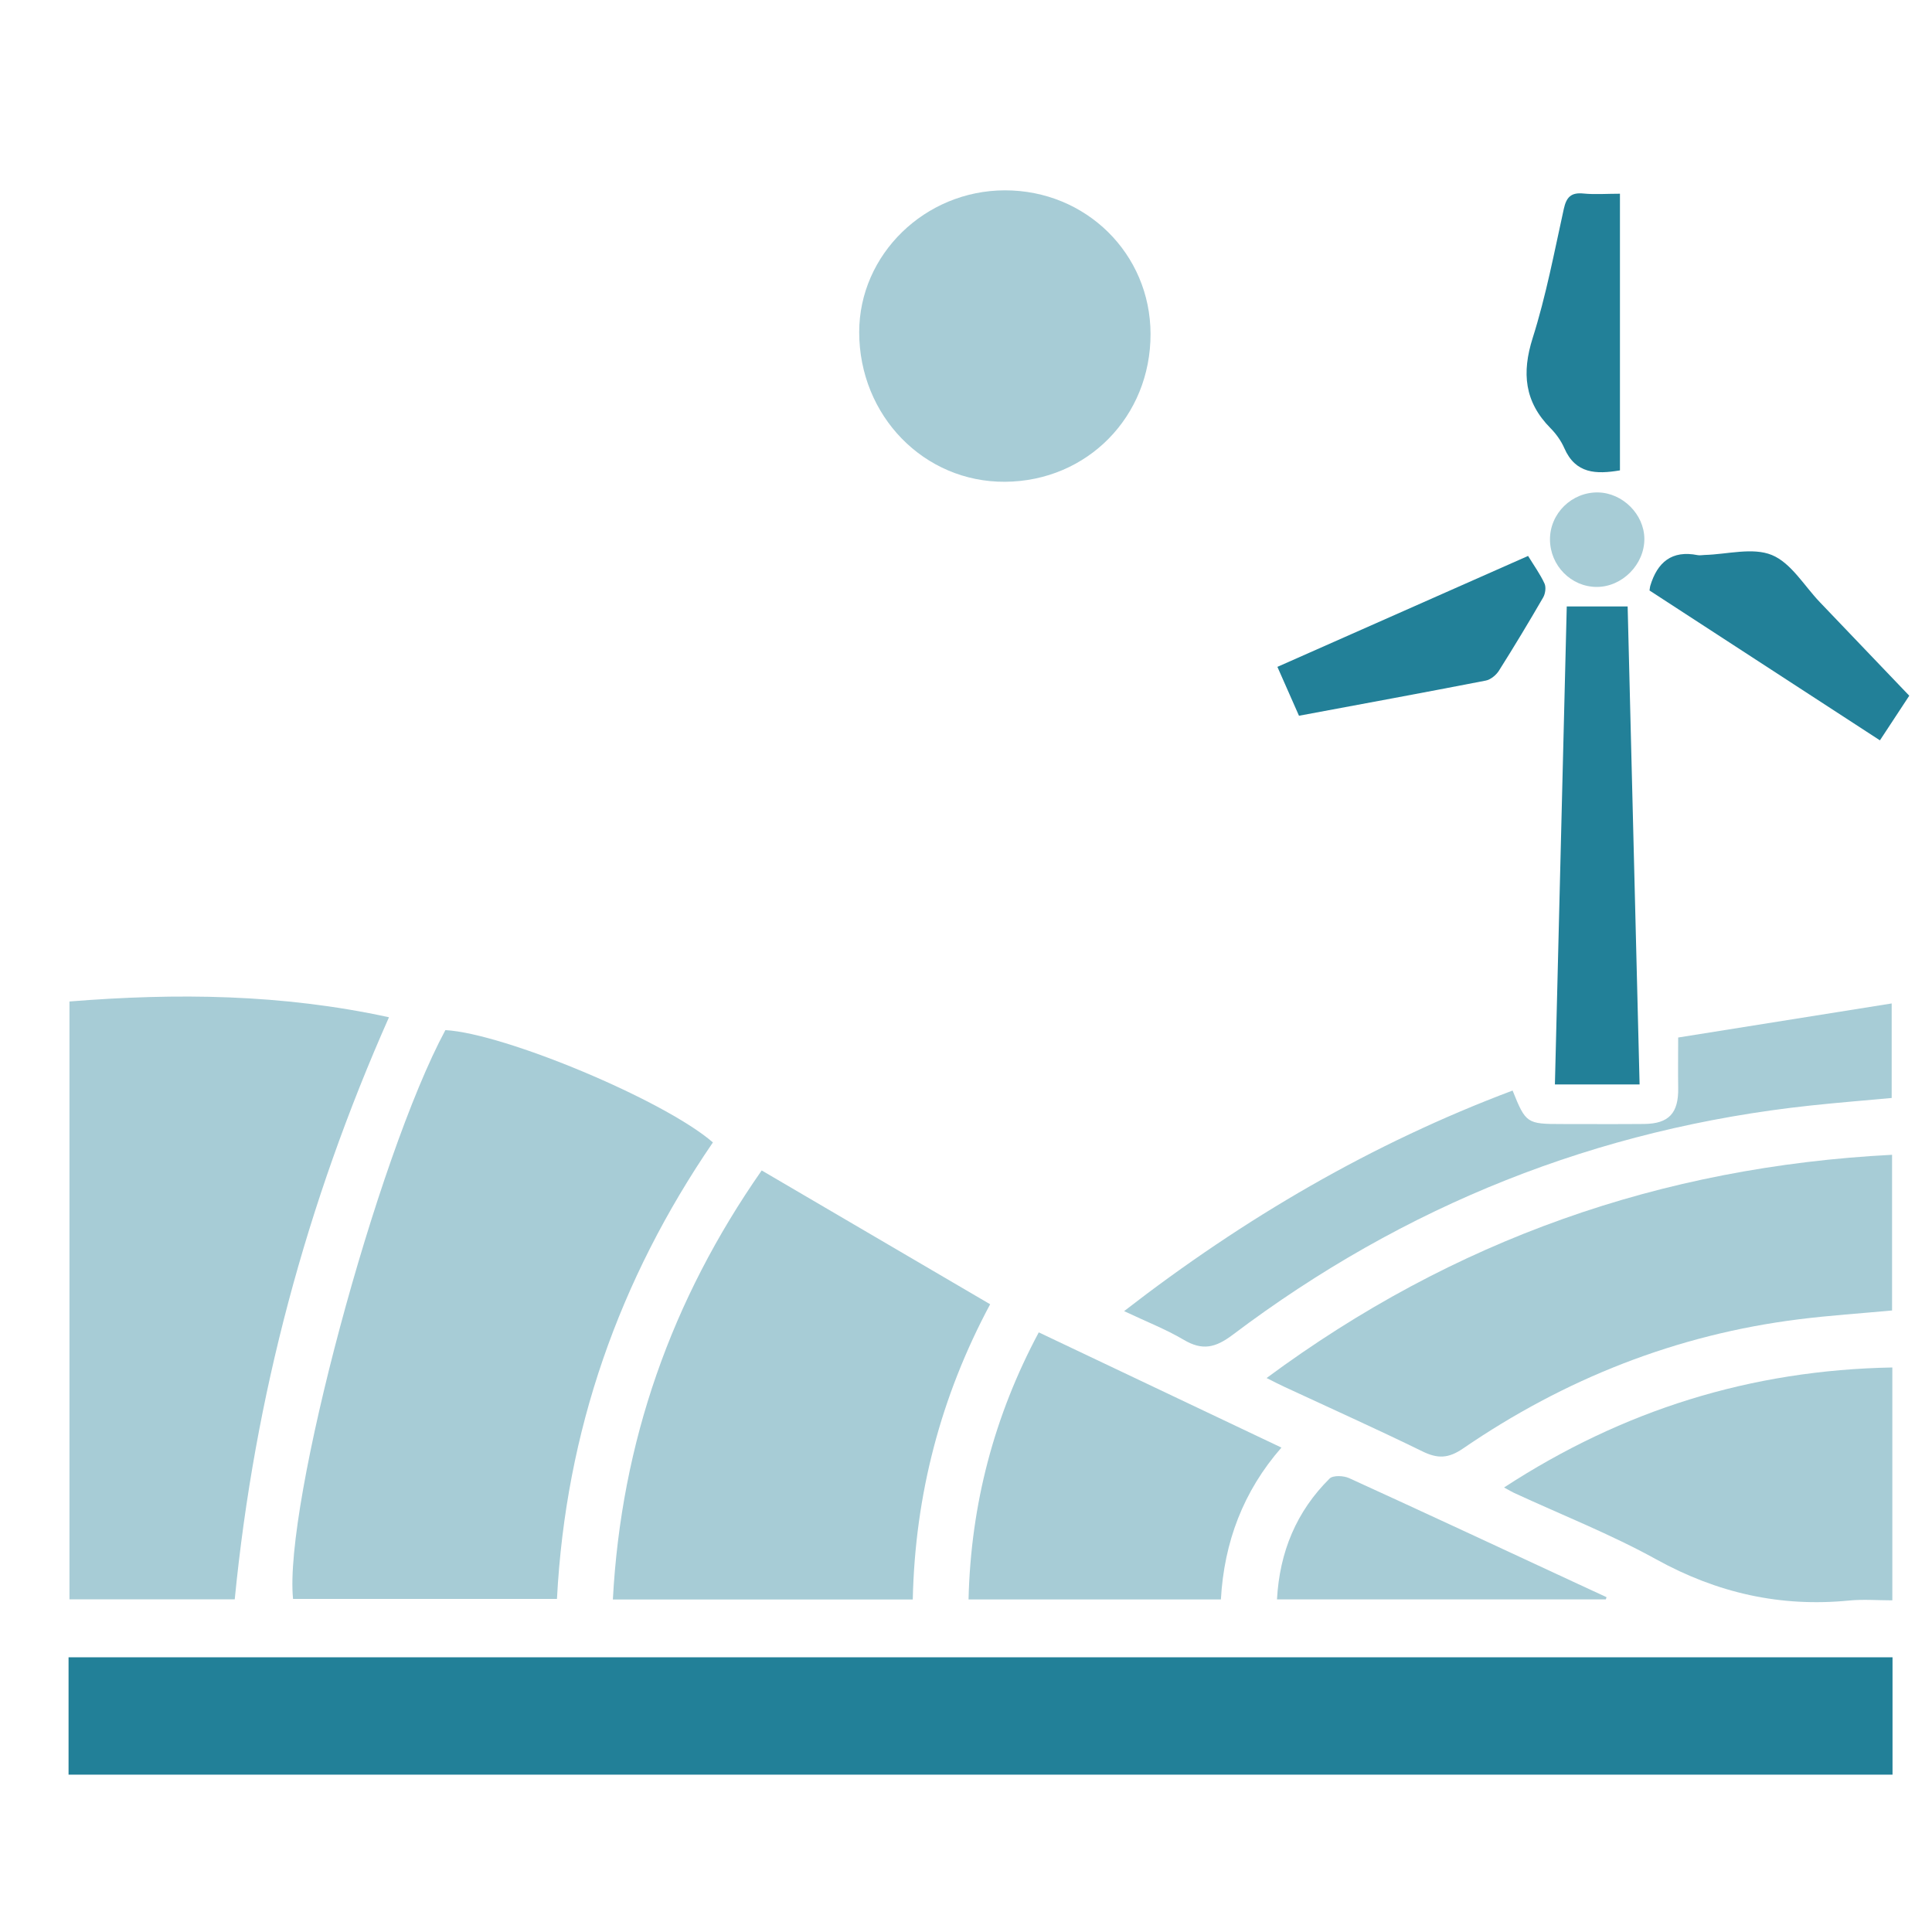 <?xml version="1.0" encoding="utf-8"?>
<!-- Generator: Adobe Illustrator 17.0.0, SVG Export Plug-In . SVG Version: 6.00 Build 0)  -->
<!DOCTYPE svg PUBLIC "-//W3C//DTD SVG 1.0//EN" "http://www.w3.org/TR/2001/REC-SVG-20010904/DTD/svg10.dtd">
<svg version="1.0" xmlns="http://www.w3.org/2000/svg" xmlns:xlink="http://www.w3.org/1999/xlink" x="0px" y="0px" width="60px"
	 height="60px" viewBox="0 0 60 60" enable-background="new 0 0 60 60" xml:space="preserve">
<g id="Equipment_damage_in_transport" display="none">
	<path display="inline" fill="#228098" d="M9.493,34.987c3.674,0,7.303,0,11.009,0c0,0.187,0,0.359,0,0.531
		c0,2.176,0.001,4.352-0.001,6.528c0,0.381-0.021,0.77,0.378,0.991c0.4,0.222,0.72-0.009,1.043-0.205
		c0.796-0.484,1.585-0.981,2.397-1.438c0.156-0.088,0.447-0.086,0.602,0.002c0.851,0.486,1.685,1.004,2.514,1.528
		c0.361,0.228,0.689,0.232,1.051,0.01c0.836-0.513,1.689-0.999,2.517-1.524c0.279-0.177,0.477-0.163,0.749,0.011
		c0.785,0.501,1.601,0.954,2.386,1.456c0.425,0.272,0.792,0.282,1.221,0.005c0.783-0.505,1.601-0.955,2.384-1.458
		c0.292-0.188,0.502-0.177,0.79,0.007c0.799,0.509,1.627,0.973,2.433,1.472c0.318,0.197,0.671,0.326,0.95,0.072
		c0.196-0.179,0.336-0.522,0.339-0.793c0.027-2.208,0.015-4.417,0.015-6.625c0-0.176,0-0.353,0-0.556
		c0.187-0.012,0.329-0.028,0.472-0.028c3.288-0.001,6.577,0.006,9.865-0.01c0.392-0.002,0.519,0.116,0.589,0.499
		c0.386,2.139,0.813,4.27,1.203,6.408c0.047,0.256,0.011,0.56-0.083,0.805c-0.712,1.844-1.461,3.673-2.163,5.521
		c-0.111,0.292-0.131,0.677-0.044,0.975c0.511,1.756,1.074,3.498,1.606,5.248c0.622,2.049-0.465,3.982-2.45,4.362
		c-0.239,0.046-0.488,0.055-0.732,0.053c-13.202-0.102-26.404-0.208-39.605-0.313c-0.872-0.007-1.017-0.104-1.323-0.938
		c-0.847-2.301-0.523-4.542,0.404-6.729c0.191-0.451,0.179-0.756-0.104-1.148c-0.342-0.474-0.612-1.004-0.886-1.524
		c-0.289-0.549-0.181-0.903,0.375-1.157c1.461-0.665,2.244-1.956,3.021-3.248c0.059-0.099-0.042-0.367-0.148-0.482
		c-0.821-0.889-1.672-1.751-2.489-2.644c-0.162-0.177-0.308-0.449-0.312-0.679c-0.027-1.586-0.014-3.174-0.012-4.76
		C9.454,35.149,9.475,35.086,9.493,34.987z M39.667,55.218c0,0.001,0,0.002,0,0.002c1.88,0,3.76,0,5.64,0
		c0.75,0,1.429-0.184,1.93-0.782c0.626-0.747,0.761-1.588,0.351-2.47c-0.411-0.883-1.157-1.326-2.118-1.331
		c-3.138-0.016-6.277-0.006-9.416-0.006c-0.67,0-1.341-0.008-2.011,0.004c-0.82,0.015-1.496,0.337-1.96,1.024
		c-0.489,0.723-0.537,1.503-0.152,2.28c0.414,0.834,1.113,1.27,2.047,1.275C35.875,55.226,37.771,55.218,39.667,55.218z
		 M14.763,52.506c-0.108-0.115-0.273-0.349-0.492-0.509c-0.511-0.374-1.061-0.696-1.57-1.073c-0.245-0.182-0.419-0.457-0.651-0.661
		c-0.293-0.258-0.627-0.286-0.928-0.014c-0.284,0.257-0.398,0.616-0.159,0.924c0.752,0.969,1.672,1.746,2.842,2.168
		C14.292,53.516,14.77,53.153,14.763,52.506z M50.293,44.727c-0.621,0.002-0.963,0.42-0.846,0.887
		c0.151,0.6,0.344,1.191,0.554,1.773c0.144,0.396,0.599,0.592,0.958,0.465c0.341-0.12,0.513-0.514,0.387-0.936
		c-0.167-0.563-0.311-1.137-0.543-1.673C50.698,44.999,50.406,44.836,50.293,44.727z"/>
	<path display="inline" fill="#228098" d="M31.4,34.066c-9.08,0.037-16.479-7.351-16.471-16.53
		c0.007-8.49,6.702-16.352,16.431-16.37c9.227-0.017,16.386,7.336,16.448,16.465C47.87,26.652,40.482,34.029,31.4,34.066z
		 M28.447,14.505c0.001,0,0.001,0,0.002,0c0,1.603-0.002,3.206,0.001,4.81c0.002,0.925,0.363,1.695,1.084,2.264
		c0.893,0.705,1.898,0.858,2.951,0.416c1.091-0.458,1.743-1.302,1.785-2.484c0.06-1.716,0.03-3.435,0.029-5.152
		c0-1.57,0.036-3.143-0.032-4.71c-0.071-1.641-1.388-2.811-2.976-2.759c-1.633,0.053-2.838,1.302-2.842,2.954
		C28.444,11.397,28.447,12.951,28.447,14.505z M34.048,25.952c0.001-1.501-1.168-2.693-2.652-2.703
		c-1.514-0.01-2.703,1.177-2.703,2.699c0,1.457,1.222,2.66,2.705,2.662C32.839,28.612,34.046,27.401,34.048,25.952z"/>
	<path display="inline" fill="#A7CCD6" d="M40.746,41.105c-0.673-0.407-1.309-0.767-1.918-1.167
		c-0.467-0.307-0.882-0.317-1.359-0.008c-0.781,0.507-1.599,0.957-2.386,1.456c-0.245,0.155-0.418,0.144-0.656-0.005
		c-0.818-0.511-1.658-0.987-2.476-1.497c-0.41-0.256-0.783-0.254-1.189,0c-0.776,0.485-1.577,0.931-2.341,1.435
		c-0.341,0.224-0.588,0.194-0.912-0.016c-0.782-0.506-1.595-0.965-2.381-1.464c-0.363-0.231-0.679-0.23-1.042,0.003
		c-0.668,0.428-1.356,0.826-2.094,1.272c0-2.085,0-4.085,0-6.142c0.427,0,0.831-0.004,1.235,0.001
		c1.859,0.024,3.711-0.052,5.565,0.314c2.205,0.435,4.429,0.251,6.621-0.247c0.111-0.025,0.224-0.061,0.336-0.061
		c1.651-0.004,3.302-0.003,4.997-0.003C40.746,37.01,40.746,39.021,40.746,41.105z"/>
	<path display="inline" fill="#A7CCD6" d="M39.629,33.501c3.215-1.772,5.673-4.151,7.437-7.278c0.909,0.529,1.791,1.021,2.649,1.554
		c0.277,0.172,0.482,0.165,0.757,0.022c1.174-0.61,2.357-1.203,3.54-1.796c0.832-0.417,1.252-0.165,1.254,0.75
		c0.004,1.946,0.003,3.892,0,5.838c-0.001,0.676-0.273,0.965-0.946,0.966c-4.807,0.006-9.615,0.004-14.422,0.003
		C39.853,33.56,39.81,33.542,39.629,33.501z"/>
	<path display="inline" fill="#A7CCD6" d="M22.959,33.56c-0.155,0-0.31,0-0.466,0c-4.61,0-9.22,0-13.83,0
		c-0.977,0-1.19-0.208-1.191-1.169c-0.002-1.847-0.003-3.695,0-5.542c0.001-0.861,0.186-1.05,1.027-1.055
		c0.719-0.004,1.439,0.016,2.158-0.006c0.486-0.015,0.792,0.185,1.018,0.608c0.647,1.205,1.473,2.274,2.512,3.171
		c0.06,0.052,0.125,0.097,0.25,0.194c0.357-1.254,0.702-2.465,1.089-3.828c1.815,3.314,4.289,5.776,7.482,7.518
		C22.992,33.487,22.976,33.524,22.959,33.56z"/>
	<path display="inline" fill="#A7CCD6" d="M39.746,53.76c-1.847,0-3.695,0.001-5.542,0c-0.638,0-0.998-0.29-1.008-0.805
		c-0.011-0.521,0.387-0.861,1.021-0.862c3.695-0.002,7.39,0.002,11.084-0.003c0.483-0.001,0.828,0.174,0.963,0.656
		c0.115,0.409-0.069,0.716-0.413,0.899c-0.175,0.093-0.406,0.11-0.612,0.111C43.408,53.763,41.577,53.76,39.746,53.76z"/>
	<path display="inline" fill="#A7CCD6" d="M32.882,14.604c0,1.571,0.011,3.142-0.005,4.713c-0.007,0.742-0.498,1.303-1.182,1.42
		c-0.732,0.126-1.388-0.203-1.639-0.858c-0.086-0.223-0.125-0.478-0.125-0.718c-0.008-3.076-0.014-6.153-0.001-9.229
		c0.005-1.252,1.133-1.945,2.209-1.378c0.532,0.28,0.746,0.755,0.746,1.338c0.001,1.571,0,3.142,0,4.713
		C32.884,14.604,32.883,14.604,32.882,14.604z"/>
	<path display="inline" fill="#A7CCD6" d="M32.603,25.949c-0.01,0.667-0.61,1.238-1.285,1.224c-0.621-0.013-1.2-0.637-1.184-1.276
		c0.016-0.658,0.581-1.215,1.236-1.219C32.032,24.675,32.613,25.274,32.603,25.949z"/>
</g>
<g id="Staff_injury_during_removal" display="none">
	<path display="inline" fill="#A7CCD6" d="M30.707,59.07c-3.606,0-7.212,0-10.818,0c-0.732,0-0.79-0.058-0.79-0.781
		c0-3.072-0.001-6.143,0-9.215c0-0.621,0.04-0.661,0.654-0.662c2.211-0.001,4.422,0.014,6.633-0.005
		c1.572-0.014,2.775-0.733,3.512-2.111c0.732-1.368,0.649-2.763-0.217-4.05c-0.793-1.18-1.957-1.723-3.378-1.727
		c-0.767-0.002-0.783-0.005-0.913-0.757c-0.552-3.2-1.092-6.401-1.637-9.602c-0.286-1.681-0.578-3.361-0.859-5.043
		c-0.099-0.592,0.006-0.711,0.62-0.714c1.38-0.007,2.76-0.003,4.14-0.003c3.279,0,6.559,0,9.838,0
		c6.525,0,11.799,4.895,12.253,11.397c0.076,1.093,0.077,2.193,0.08,3.29c0.008,3.977,0.007,7.954-0.002,11.931
		c-0.004,2-1.372,3.618-3.29,3.875C45.741,55,44.974,54.84,44.25,54.481c-0.399-0.198-0.564-0.474-0.561-0.947
		c0.019-4.199,0.011-8.399,0.011-12.598c0-0.846,0.003-1.692-0.001-2.537c-0.003-0.602-0.259-0.936-0.709-0.944
		c-0.469-0.008-0.745,0.339-0.745,0.955c-0.001,6.559,0.001,13.118,0.002,19.677c0,0.104,0.001,0.208,0,0.312
		c-0.006,0.575-0.098,0.671-0.677,0.672c-3.131,0.002-6.262,0.001-9.393,0.001C31.686,59.07,31.197,59.07,30.707,59.07z"/>
	<path display="inline" fill="#A7CCD6" d="M30.631,19.785c-5.226-0.033-9.418-4.259-9.385-9.462c0.034-5.313,4.277-9.489,9.67-9.391
		c4.924,0.089,9.181,4.03,9.172,9.588C40.081,15.626,35.747,19.817,30.631,19.785z"/>
	<path display="inline" fill="#228098" d="M20.541,46.953c-1.305,0-2.611,0.002-3.916-0.001c-0.516-0.001-0.628-0.113-0.628-0.628
		c0.005-6.245,0.008-12.49,0.034-18.735c0.001-0.236,0.163-0.549,0.352-0.695c1.317-1.018,2.794-1.722,4.414-2.117
		c0.424-0.103,0.56-0.021,0.635,0.423c0.659,3.872,1.314,7.744,1.974,11.616c0.538,3.156,1.079,6.311,1.621,9.466
		c0.09,0.523-0.022,0.668-0.57,0.669C23.152,46.956,21.847,46.953,20.541,46.953z"/>
	<path display="inline" fill="#A7CCD6" d="M14.533,38.007c0,2.743,0.001,5.487-0.001,8.23c0,0.616-0.207,0.755-0.804,0.55
		c-1.288-0.442-2.224-1.711-2.231-3.08c-0.012-2.402-0.045-4.805,0.009-7.206c0.056-2.517,0.786-4.842,2.268-6.901
		c0.117-0.163,0.365-0.231,0.551-0.344c0.077,0.189,0.219,0.377,0.22,0.566c0.014,2.728,0.01,5.457,0.01,8.185
		C14.548,38.007,14.54,38.007,14.533,38.007z"/>
	<path display="inline" fill="#A7CCD6" d="M26.473,41.979c1.135,0.011,2.187,0.879,2.38,1.964c0.222,1.246-0.411,2.419-1.533,2.844
		c-0.508,0.192-0.703,0.085-0.797-0.453c-0.212-1.212-0.416-2.425-0.629-3.636C25.785,42.083,25.868,41.973,26.473,41.979z"/>
</g>
<g id="Weak_documentation" display="none">
	<path display="inline" fill="#228098" d="M53.572,43.68c-0.233,0-0.413,0-0.592,0c-2.791,0-5.581-0.001-8.372,0
		c-0.96,0-1.288,0.325-1.288,1.271c-0.001,3.13,0,6.26,0,9.39c0,0.168,0,0.335,0,0.555c-0.186,0.011-0.347,0.03-0.509,0.03
		c-9.02,0.001-18.039,0.002-27.059,0.001c-0.726,0-1.102-0.37-1.128-1.104c-0.005-0.139-0.002-0.278-0.002-0.416
		c0-16.744,0-33.488,0-50.232c0-0.2-0.007-0.402,0.016-0.6c0.057-0.487,0.373-0.819,0.855-0.896
		c0.196-0.032,0.399-0.034,0.599-0.034c11.995-0.002,23.991-0.001,35.986-0.001c1.186,0,1.495,0.315,1.495,1.521
		c0,13.29,0,26.581,0,39.871C53.572,43.23,53.572,43.426,53.572,43.68z M46.434,18.036c-0.079-0.701-0.135-1.392-0.241-2.075
		c-0.084-0.546-0.407-0.827-0.954-0.923c-0.455-0.08-0.912-0.15-1.365-0.237c-0.441-0.085-0.816-1.001-0.563-1.374
		c0.277-0.408,0.575-0.802,0.845-1.214c0.284-0.434,0.258-0.86-0.051-1.288c-0.802-1.109-1.752-2.066-2.86-2.868
		c-0.515-0.372-0.855-0.38-1.395-0.019c-0.372,0.248-0.735,0.509-1.104,0.761c-0.425,0.291-1.32-0.085-1.412-0.593
		c-0.08-0.439-0.146-0.881-0.229-1.32c-0.109-0.576-0.392-0.854-0.972-0.957c-1.379-0.245-2.758-0.237-4.138,0.007
		c-0.501,0.089-0.797,0.376-0.895,0.866c-0.089,0.438-0.182,0.877-0.235,1.319c-0.037,0.313-0.19,0.447-0.462,0.602
		c-0.531,0.304-0.933,0.197-1.354-0.178c-0.228-0.204-0.498-0.362-0.754-0.532c-0.492-0.326-0.838-0.323-1.318,0.02
		c-1.125,0.805-2.1,1.76-2.896,2.895c-0.329,0.47-0.348,0.842-0.032,1.323c0.253,0.386,0.532,0.756,0.794,1.137
		c0.292,0.423-0.077,1.332-0.58,1.423c-0.454,0.083-0.913,0.143-1.366,0.234c-0.477,0.096-0.811,0.36-0.907,0.865
		c-0.271,1.425-0.264,2.851,0.002,4.275c0.089,0.476,0.378,0.767,0.851,0.859c0.469,0.091,0.941,0.165,1.412,0.245
		c0.507,0.087,0.889,0.984,0.594,1.411c-0.263,0.38-0.54,0.751-0.802,1.132c-0.293,0.426-0.307,0.856-0.001,1.288
		c0.819,1.155,1.793,2.152,2.958,2.961c0.414,0.287,0.832,0.298,1.249,0.028c0.349-0.226,0.702-0.451,1.024-0.713
		c0.296-0.24,0.545-0.26,0.914-0.114c0.458,0.181,0.697,0.415,0.716,0.92c0.014,0.366,0.12,0.729,0.193,1.091
		c0.095,0.466,0.35,0.766,0.843,0.856c1.411,0.258,2.82,0.265,4.23,0.01c0.559-0.101,0.827-0.377,0.93-0.939
		c0.078-0.424,0.149-0.849,0.221-1.274c0.097-0.572,0.976-0.957,1.45-0.634c0.369,0.252,0.732,0.512,1.105,0.759
		c0.476,0.315,0.869,0.311,1.323-0.007c1.134-0.796,2.096-1.765,2.895-2.895c0.349-0.493,0.353-0.867,0.018-1.362
		c-0.259-0.383-0.541-0.751-0.792-1.138c-0.074-0.114-0.137-0.288-0.105-0.407c0.147-0.547,0.339-1.044,1.071-1.026
		c0.346,0.008,0.697-0.115,1.042-0.191c0.485-0.106,0.797-0.397,0.862-0.9C46.283,19.441,46.355,18.737,46.434,18.036z
		 M23.937,32.398c-1.001,0-2.003-0.005-3.004,0.002c-0.817,0.005-1.19,0.375-1.192,1.187c-0.005,1.941-0.005,3.882,0,5.823
		c0.002,0.797,0.4,1.183,1.204,1.184c1.91,0.002,3.82,0.001,5.73,0c0.897-0.001,1.261-0.36,1.263-1.26
		c0.004-1.386-0.014-2.773,0.014-4.159c0.005-0.259,0.133-0.558,0.298-0.764c0.375-0.467,0.823-0.874,1.214-1.33
		c0.376-0.439,0.35-1.008-0.023-1.384c-0.384-0.389-0.993-0.41-1.423-0.037c-0.174,0.151-0.305,0.356-0.491,0.486
		c-0.171,0.12-0.389,0.236-0.589,0.241C25.94,32.411,24.938,32.398,23.937,32.398z M23.81,50.83c1.017,0,2.034,0.004,3.051-0.001
		c0.65-0.004,1.063-0.37,1.068-1.014c0.016-2.034,0.017-4.068,0.001-6.102c-0.005-0.67-0.374-1.054-1.032-1.061
		c-2.034-0.02-4.068-0.02-6.102-0.001c-0.668,0.006-1.05,0.422-1.053,1.093c-0.01,2.003-0.011,4.007,0.001,6.01
		c0.004,0.693,0.412,1.072,1.107,1.075C21.838,50.833,22.824,50.83,23.81,50.83z M39.684,39.574c2.776,0,5.551,0.001,8.327-0.001
		c0.2,0,0.403-0.001,0.599-0.035c0.744-0.13,1.071-0.942,0.65-1.567c-0.272-0.404-0.675-0.44-1.102-0.44
		c-5.628,0.001-11.256,0-16.884,0.002c-0.138,0-0.278,0.008-0.415,0.025c-0.455,0.056-0.725,0.345-0.833,0.759
		c-0.106,0.405,0.01,0.806,0.377,1.011c0.278,0.155,0.634,0.234,0.956,0.236C34.133,39.582,36.909,39.574,39.684,39.574z
		 M36.644,35.472c1.833,0,3.667,0.003,5.5-0.001c0.677-0.002,1.153-0.414,1.169-0.991c0.015-0.574-0.458-1.05-1.111-1.052
		c-3.698-0.009-7.395-0.012-11.093,0.01c-0.279,0.002-0.606,0.147-0.823,0.329c-0.316,0.265-0.381,0.66-0.211,1.058
		c0.191,0.446,0.544,0.648,1.022,0.648C32.946,35.471,34.795,35.472,36.644,35.472z M35.62,43.68c-1.495,0-2.991-0.003-4.486,0.002
		c-0.573,0.002-0.93,0.237-1.085,0.688c-0.24,0.698,0.284,1.353,1.117,1.356c2.975,0.008,5.951,0.007,8.926,0
		c0.705-0.002,1.182-0.447,1.164-1.045c-0.018-0.616-0.469-0.998-1.196-1C38.58,43.678,37.1,43.68,35.62,43.68z M35.62,49.81
		c0,0.001,0,0.001,0,0.002c1.495,0,2.989,0.005,4.484-0.002c0.685-0.003,1.145-0.414,1.15-0.999
		c0.005-0.592-0.442-1.033-1.119-1.035c-3.005-0.01-6.009-0.011-9.014,0.006c-0.258,0.001-0.556,0.104-0.762,0.258
		c-0.348,0.259-0.461,0.65-0.303,1.076c0.168,0.451,0.501,0.692,0.987,0.692C32.569,49.812,34.095,49.81,35.62,49.81z"/>
	<path display="inline" fill="#A7CCD6" d="M13.605,5.752c0,0.263,0,0.46,0,0.658c0,15.744,0,31.487,0,47.231
		c0,1.205,0.541,2.02,1.521,2.242c0.327,0.074,0.673,0.086,1.01,0.086c8.851,0.004,17.702,0.003,26.553,0.004
		c0.629,0,0.629,0.001,0.629,0.615c0,0.401,0.002,0.802,0,1.203c-0.006,0.862-0.382,1.237-1.244,1.237c-6.708,0-13.415,0-20.123,0
		c-4.749,0-9.499,0-14.248,0c-0.932,0-1.274-0.344-1.274-1.288c-0.001-16.9-0.001-33.8,0-50.7c0-0.949,0.338-1.286,1.282-1.287
		C9.653,5.75,11.595,5.752,13.605,5.752z"/>
	<path display="inline" fill="#A7CCD6" d="M45.404,45.755c2.517,0,4.988,0,7.564,0c-2.538,2.851-5.016,5.636-7.564,8.498
		C45.404,51.365,45.404,48.58,45.404,45.755z"/>
	<path display="inline" fill="#A7CCD6" d="M32.999,28.258c-0.102-0.552-0.2-1.034-0.279-1.52c-0.085-0.521-0.352-0.849-0.868-1.024
		c-0.566-0.192-1.114-0.44-1.658-0.69c-0.417-0.192-0.796-0.185-1.176,0.078c-0.442,0.306-0.891,0.6-1.45,0.975
		c-0.437-0.479-0.883-0.945-1.296-1.439c-0.07-0.084-0.052-0.318,0.015-0.428c0.215-0.355,0.469-0.687,0.713-1.023
		c0.302-0.416,0.313-0.835,0.092-1.301c-0.256-0.541-0.48-1.099-0.685-1.661c-0.163-0.45-0.448-0.722-0.919-0.805
		c-0.425-0.074-0.854-0.133-1.27-0.243c-0.132-0.035-0.315-0.207-0.322-0.325c-0.035-0.537-0.035-1.079,0-1.615
		c0.008-0.121,0.19-0.295,0.323-0.33c0.4-0.106,0.815-0.161,1.225-0.227c0.486-0.079,0.793-0.339,0.963-0.813
		c0.207-0.578,0.451-1.144,0.705-1.703c0.205-0.451,0.183-0.859-0.107-1.261c-0.297-0.411-0.583-0.831-0.955-1.362
		c0.473-0.436,0.937-0.883,1.428-1.297c0.085-0.072,0.317-0.062,0.425,0.004c0.368,0.223,0.716,0.481,1.063,0.737
		c0.373,0.275,0.755,0.292,1.174,0.108c0.605-0.265,1.215-0.521,1.832-0.756c0.439-0.167,0.658-0.48,0.737-0.922
		c0.073-0.41,0.172-0.816,0.218-1.228c0.031-0.283,0.164-0.363,0.419-0.359c0.508,0.008,1.017,0.01,1.525,0.002
		c0.25-0.004,0.353,0.104,0.385,0.348c0.054,0.412,0.141,0.819,0.21,1.229c0.082,0.483,0.335,0.792,0.817,0.958
		c0.58,0.199,1.147,0.445,1.704,0.704c0.451,0.21,0.855,0.196,1.255-0.103c0.321-0.239,0.661-0.454,0.977-0.699
		c0.205-0.159,0.358-0.168,0.558,0.017c0.451,0.416,0.924,0.809,1.382,1.207c-0.403,0.575-0.689,0.994-0.985,1.405
		c-0.301,0.417-0.318,0.833-0.093,1.299c0.253,0.525,0.482,1.066,0.669,1.618c0.18,0.53,0.51,0.814,1.062,0.881
		c0.366,0.044,0.725,0.149,1.092,0.189c0.284,0.031,0.414,0.146,0.408,0.436c-0.011,0.508,0.015,1.018-0.023,1.524
		c-0.009,0.124-0.185,0.302-0.317,0.338c-0.4,0.109-0.813,0.17-1.224,0.234c-0.51,0.078-0.819,0.354-0.99,0.846
		c-0.192,0.551-0.412,1.095-0.668,1.618c-0.237,0.484-0.216,0.911,0.102,1.339c0.202,0.272,0.366,0.576,0.59,0.827
		c0.29,0.326,0.246,0.571-0.067,0.845c-0.382,0.334-0.704,0.915-1.118,0.983c-0.379,0.062-0.87-0.383-1.269-0.666
		c-0.516-0.366-0.99-0.387-1.543-0.079c-0.426,0.237-0.896,0.41-1.364,0.555c-0.583,0.18-0.911,0.525-0.978,1.14
		c-0.041,0.382-0.112,0.764-0.213,1.134c-0.033,0.121-0.196,0.289-0.306,0.294C34.3,28.273,33.671,28.258,32.999,28.258z
		 M34.103,24.487c3.644-0.018,6.606-2.967,6.607-6.578c0.001-3.682-2.972-6.676-6.626-6.673c-3.655,0.003-6.616,2.969-6.607,6.62
		C27.486,21.567,30.422,24.505,34.103,24.487z"/>
	<path display="inline" fill="#228098" d="M25.349,34.481c-0.503,0.548-0.938,1.021-1.415,1.54c-0.466-0.501-0.917-0.987-1.431-1.54
		C23.477,34.481,24.362,34.481,25.349,34.481z"/>
	<path display="inline" fill="#228098" d="M23.355,38.503c-0.424,0-0.972,0-1.542,0c0-0.557,0-1.086,0-1.649
		C22.359,37.438,22.882,37.998,23.355,38.503z"/>
	<path display="inline" fill="#228098" d="M25.877,36.98c0,0.56,0,1.017,0,1.513c-0.51,0-1.002,0-1.461,0
		C24.875,38.018,25.347,37.529,25.877,36.98z"/>
	<path display="inline" fill="#228098" d="M21.819,48.765c0-1.369,0-2.701,0-4.051c1.36,0,2.691,0,4.045,0c0,1.364,0,2.696,0,4.051
		C24.51,48.765,23.19,48.765,21.819,48.765z"/>
	<path display="inline" fill="#228098" d="M38.654,17.92c-0.007,2.546-2.066,4.536-4.683,4.527c-2.46-0.008-4.45-2.099-4.444-4.666
		c0.007-2.465,2.09-4.51,4.579-4.494C36.637,13.304,38.661,15.366,38.654,17.92z"/>
</g>
<g id="Contamination_Incident" display="none">
	<path display="inline" fill="#A7CCD6" d="M23.4,2.344c0.943,1.279,1.87,2.542,2.803,3.801c2.531,3.417,5.107,6.802,7.587,10.257
		c2.769,3.857,5.409,7.802,7.519,12.074c0.074,0.149,0.139,0.303,0.209,0.456c-5.559,1.356-9.499,4.586-11.229,10.057
		c-1.73,5.467-0.424,10.392,3.386,14.717c-0.388,0.212-0.762,0.433-1.15,0.626c-3.626,1.799-7.444,2.493-11.473,2.018
		c-8.898-1.049-16.023-7.792-17.607-16.597c-0.605-3.364-0.126-6.531,1.263-9.623c1.505-3.35,3.374-6.488,5.391-9.544
		c2.967-4.496,6.229-8.779,9.475-13.073C20.859,5.812,22.112,4.086,23.4,2.344z M34.519,25.568
		c-0.035-0.361-0.065-1.084-0.184-1.792c-0.149-0.891-0.895-1.506-1.771-1.547c-0.873-0.041-1.644,0.479-1.86,1.359
		c-0.101,0.411-0.056,0.867-0.026,1.299c0.088,1.272,0.116,2.539-0.134,3.798c-0.376,1.889-1.403,3.221-3.345,3.605
		c-0.972,0.192-1.992,0.206-2.988,0.186c-1.155-0.023-2.034,0.609-2.144,1.692c-0.11,1.073,0.673,2.025,1.823,2.066
		c1.11,0.039,2.24,0.048,3.336-0.11c3.026-0.436,5.277-1.972,6.464-4.878C34.385,29.539,34.557,27.749,34.519,25.568z M6.186,33.061
		c0.082,0.282,0.127,0.582,0.253,0.842c0.271,0.558,0.556,1.113,0.884,1.638c1.554,2.485,3.631,4.184,6.682,4.419
		c1.077,0.083,2.007-0.662,2.11-1.741c0.093-0.972-0.691-1.91-1.725-1.995c-1.357-0.111-2.434-0.73-3.228-1.795
		c-0.512-0.685-0.92-1.45-1.349-2.195c-0.47-0.818-1.314-1.215-2.18-0.987C6.808,31.466,6.234,32.202,6.186,33.061z M14.899,24.495
		c0.087-0.028,0.267-0.048,0.402-0.137c0.574-0.381,1.174-0.738,1.692-1.187c0.832-0.721,1.216-1.68,1.239-2.78
		c0.007-0.339,0.007-0.678,0.006-1.017c-0.004-0.667,0.311-1.118,0.91-1.399c0.212-0.1,0.429-0.225,0.591-0.39
		c0.241-0.245,0.256-0.562,0.1-0.866c-0.16-0.313-0.423-0.501-0.782-0.483c-1.091,0.054-2.288,1.125-2.441,2.209
		c-0.065,0.459-0.078,0.93-0.06,1.393c0.045,1.213-0.509,2.08-1.496,2.715c-0.261,0.168-0.542,0.309-0.785,0.498
		c-0.288,0.224-0.348,0.547-0.229,0.881C14.172,24.285,14.437,24.476,14.899,24.495z M23.767,26.285
		c-0.039,0.005-0.125,0.008-0.207,0.026c-1.283,0.282-2.475,0.773-3.559,1.522c-1.232,0.851-2.115,1.985-2.718,3.344
		c-0.193,0.436-0.052,0.881,0.329,1.107c0.334,0.199,0.787,0.135,1.038-0.166c0.107-0.128,0.186-0.284,0.257-0.436
		c0.563-1.221,1.418-2.198,2.611-2.8c0.798-0.402,1.678-0.644,2.524-0.947c0.471-0.169,0.728-0.528,0.655-0.953
		C24.626,26.562,24.276,26.288,23.767,26.285z M23.078,49.568c-1.25,0.016-2.216,0.99-2.193,2.21
		c0.021,1.162,1.017,2.135,2.194,2.144c1.15,0.008,2.158-1.016,2.144-2.179C25.209,50.547,24.229,49.553,23.078,49.568z
		 M12.83,45.491c0-0.001,0-0.002,0-0.003c0.127-0.006,0.254-0.015,0.381-0.018c1.599-0.037,2.625,0.749,3.001,2.302
		c0.06,0.246,0.089,0.502,0.165,0.742c0.132,0.42,0.514,0.651,0.914,0.581c0.444-0.077,0.776-0.458,0.715-0.905
		c-0.137-1.003-0.415-1.967-1.062-2.772c-1.274-1.587-3.158-1.814-5.007-1.526c-0.38,0.059-0.63,0.482-0.595,0.868
		c0.038,0.413,0.364,0.751,0.77,0.767C12.35,45.537,12.591,45.505,12.83,45.491z M24.182,15.405c0.016,1.174,0.918,2.08,2.065,2.075
		c1.136-0.006,2.102-0.978,2.07-2.082c-0.034-1.157-0.973-2.077-2.099-2.057C25.092,13.361,24.167,14.299,24.182,15.405z
		 M25.777,44.32c0.826-0.004,1.483-0.662,1.479-1.48c-0.004-0.819-0.666-1.493-1.472-1.5c-0.822-0.007-1.514,0.691-1.502,1.514
		C24.295,43.678,24.954,44.324,25.777,44.32z"/>
	<path display="inline" fill="#228098" d="M31.281,43.367c-0.092-6.652,5.483-12.877,12.97-12.949
		c6.534-0.062,12.973,5.126,13.081,12.936c0.097,7.001-5.375,12.954-12.783,13.134C37.195,56.668,31.206,50.64,31.281,43.367z
		 M48.894,49.721c1.593,0.126,2.859-0.928,2.997-2.499c0.126-1.438-0.991-2.696-2.52-2.866c-0.461-0.051-0.93-0.112-1.37-0.25
		c-1.594-0.501-2.767-1.568-3.671-2.927c-0.546-0.82-0.993-1.706-1.474-2.568c-0.439-0.788-1.076-1.313-1.978-1.438
		c-1.063-0.148-1.96,0.193-2.603,1.07c-0.64,0.874-0.742,1.846-0.242,2.797c0.616,1.172,1.241,2.353,1.999,3.435
		C42.186,47.546,45.072,49.441,48.894,49.721z M43.973,37.154c0.286,0.52,0.553,1.005,0.837,1.521
		c0.46-0.406,0.894-0.765,1.299-1.153c0.356-0.341,0.374-0.847,0.08-1.181c-0.295-0.336-0.765-0.407-1.142-0.121
		C44.669,36.507,44.328,36.842,43.973,37.154z M39.751,46.923c-0.358,0.381-0.727,0.748-1.067,1.14
		c-0.289,0.334-0.247,0.839,0.061,1.153c0.275,0.281,0.765,0.336,1.079,0.053c0.401-0.363,0.754-0.78,1.115-1.16
		C40.529,47.699,40.162,47.333,39.751,46.923z M49.162,42.583c0.6,0.114,1.131,0.215,1.691,0.321
		c0.166-0.407,0.351-0.816,0.499-1.238c0.145-0.413-0.061-0.868-0.431-1.032c-0.397-0.176-0.907-0.032-1.097,0.363
		C49.581,41.501,49.39,42.03,49.162,42.583z M45.732,40.318c0.359,0.391,0.674,0.745,1.005,1.082
		c0.059,0.06,0.219,0.099,0.282,0.062c0.228-0.135,0.459-0.282,0.643-0.469c0.292-0.296,0.298-0.786,0.054-1.081
		c-0.267-0.323-0.733-0.412-1.104-0.189C46.337,39.888,46.079,40.082,45.732,40.318z M44.274,50.311
		c-0.116,0.563-0.573,1.087-0.062,1.597c0.19,0.19,0.602,0.316,0.857,0.251c0.604-0.153,0.601-0.758,0.775-1.246
		C45.313,50.71,44.831,50.525,44.274,50.311z M36.627,42.215c-0.183-0.576-0.34-1.083-0.507-1.587
		c-0.019-0.057-0.093-0.146-0.13-0.141c-0.338,0.048-0.728,0.029-0.991,0.201c-0.184,0.12-0.278,0.514-0.259,0.774
		c0.027,0.359,0.31,0.592,0.688,0.638C35.818,42.148,36.21,42.176,36.627,42.215z M37.647,36.383
		c0.498-0.273,0.973-0.534,1.455-0.798c-0.236-0.42-0.443-0.925-1.028-0.85c-0.261,0.034-0.575,0.257-0.718,0.486
		C37.079,35.668,37.411,36.035,37.647,36.383z M52.512,50.01c0.329,0.244,0.705,0.34,1.008,0.059
		c0.201-0.186,0.351-0.514,0.369-0.788c0.021-0.327-0.213-0.586-0.535-0.673C53.069,49.082,52.802,49.527,52.512,50.01z"/>
	<path display="inline" fill="#228098" d="M34.519,25.568c0.038,2.181-0.134,3.971-0.831,5.677
		c-1.187,2.906-3.437,4.442-6.464,4.878c-1.095,0.158-2.225,0.149-3.336,0.11c-1.15-0.04-1.933-0.993-1.823-2.066
		c0.111-1.083,0.989-1.715,2.144-1.692c0.996,0.02,2.017,0.006,2.988-0.186c1.942-0.383,2.969-1.716,3.345-3.605
		c0.25-1.259,0.222-2.526,0.134-3.798c-0.03-0.432-0.075-0.888,0.026-1.299c0.217-0.88,0.987-1.4,1.86-1.359
		c0.876,0.042,1.622,0.657,1.771,1.547C34.454,24.485,34.484,25.208,34.519,25.568z"/>
	<path display="inline" fill="#228098" d="M6.186,33.061c0.047-0.859,0.621-1.595,1.448-1.813c0.866-0.228,1.71,0.169,2.18,0.987
		c0.428,0.745,0.837,1.509,1.349,2.195c0.794,1.064,1.871,1.684,3.228,1.795c1.035,0.085,1.818,1.023,1.725,1.995
		c-0.103,1.079-1.034,1.824-2.11,1.741c-3.051-0.236-5.128-1.935-6.682-4.419c-0.329-0.525-0.614-1.08-0.884-1.638
		C6.313,33.643,6.268,33.343,6.186,33.061z"/>
	<path display="inline" fill="#228098" d="M14.899,24.495c-0.462-0.02-0.728-0.211-0.853-0.563
		c-0.119-0.335-0.059-0.658,0.229-0.881c0.244-0.189,0.524-0.33,0.785-0.498c0.987-0.635,1.541-1.502,1.496-2.715
		c-0.017-0.464-0.004-0.935,0.06-1.393c0.153-1.084,1.35-2.155,2.441-2.209c0.359-0.018,0.622,0.17,0.782,0.483
		c0.155,0.304,0.141,0.621-0.1,0.866c-0.162,0.165-0.379,0.29-0.591,0.39c-0.599,0.281-0.914,0.732-0.91,1.399
		c0.002,0.339,0.002,0.678-0.006,1.017c-0.023,1.1-0.407,2.059-1.239,2.78c-0.518,0.449-1.118,0.806-1.692,1.187
		C15.166,24.447,14.986,24.467,14.899,24.495z"/>
	<path display="inline" fill="#228098" d="M23.767,26.285c0.509,0.002,0.859,0.277,0.93,0.695c0.073,0.425-0.184,0.784-0.655,0.953
		c-0.847,0.304-1.726,0.545-2.524,0.947c-1.194,0.602-2.048,1.579-2.611,2.8c-0.071,0.153-0.15,0.308-0.257,0.436
		c-0.251,0.301-0.704,0.364-1.038,0.166c-0.38-0.226-0.522-0.671-0.329-1.107c0.603-1.359,1.486-2.493,2.718-3.344
		c1.084-0.749,2.277-1.24,3.559-1.522C23.642,26.293,23.728,26.29,23.767,26.285z"/>
	<path display="inline" fill="#228098" d="M23.078,49.568c1.15-0.015,2.13,0.979,2.145,2.174c0.014,1.163-0.994,2.188-2.144,2.179
		c-1.176-0.008-2.172-0.982-2.194-2.144C20.863,50.557,21.829,49.584,23.078,49.568z"/>
	<path display="inline" fill="#228098" d="M12.83,45.491c-0.239,0.014-0.48,0.046-0.718,0.037c-0.406-0.016-0.732-0.354-0.77-0.767
		c-0.035-0.386,0.215-0.809,0.595-0.868c1.849-0.289,3.733-0.062,5.007,1.526c0.646,0.805,0.925,1.769,1.062,2.772
		c0.061,0.446-0.271,0.827-0.715,0.905c-0.4,0.07-0.781-0.161-0.914-0.581c-0.076-0.241-0.105-0.496-0.165-0.742
		c-0.376-1.552-1.402-2.338-3.001-2.302c-0.127,0.003-0.254,0.012-0.381,0.018C12.83,45.489,12.83,45.49,12.83,45.491z"/>
	<path display="inline" fill="#228098" d="M24.182,15.405c-0.015-1.106,0.91-2.044,2.035-2.064c1.126-0.02,2.064,0.9,2.099,2.057
		c0.033,1.104-0.934,2.076-2.07,2.082C25.101,17.486,24.199,16.579,24.182,15.405z"/>
	<path display="inline" fill="#228098" d="M25.777,44.32c-0.823,0.004-1.482-0.642-1.495-1.466c-0.013-0.823,0.68-1.521,1.502-1.514
		c0.806,0.007,1.468,0.681,1.472,1.5C27.26,43.658,26.603,44.315,25.777,44.32z"/>
	<path display="inline" fill="#FFFFFF" d="M43.973,37.154c0.355-0.312,0.697-0.647,1.074-0.934c0.377-0.287,0.847-0.215,1.142,0.121
		c0.293,0.334,0.276,0.84-0.08,1.181c-0.405,0.388-0.839,0.747-1.299,1.153C44.525,38.158,44.259,37.674,43.973,37.154z"/>
	<path display="inline" fill="#FFFFFF" d="M39.751,46.923c0.41,0.41,0.778,0.776,1.188,1.186c-0.361,0.38-0.713,0.797-1.115,1.16
		c-0.314,0.284-0.804,0.228-1.079-0.053c-0.308-0.314-0.35-0.82-0.061-1.153C39.024,47.671,39.393,47.304,39.751,46.923z"/>
	<path display="inline" fill="#FFFFFF" d="M49.162,42.583c0.228-0.554,0.419-1.082,0.661-1.586c0.191-0.396,0.7-0.539,1.097-0.363
		c0.37,0.164,0.576,0.619,0.431,1.032c-0.148,0.422-0.333,0.831-0.499,1.238C50.293,42.798,49.762,42.697,49.162,42.583z"/>
	<path display="inline" fill="#FFFFFF" d="M45.732,40.318c0.347-0.236,0.605-0.43,0.881-0.595c0.372-0.223,0.837-0.134,1.104,0.189
		c0.244,0.295,0.238,0.785-0.054,1.081c-0.185,0.187-0.415,0.334-0.643,0.469c-0.063,0.037-0.223-0.002-0.282-0.062
		C46.406,41.063,46.091,40.709,45.732,40.318z"/>
	<path display="inline" fill="#FFFFFF" d="M44.274,50.311c0.557,0.214,1.039,0.399,1.57,0.603c-0.174,0.487-0.17,1.093-0.775,1.246
		c-0.255,0.064-0.667-0.061-0.857-0.251C43.7,51.398,44.158,50.874,44.274,50.311z"/>
	<path display="inline" fill="#FFFFFF" d="M36.627,42.215c-0.417-0.039-0.809-0.067-1.198-0.114
		c-0.378-0.046-0.661-0.279-0.688-0.638c-0.02-0.26,0.075-0.654,0.259-0.774c0.263-0.172,0.653-0.154,0.991-0.201
		c0.037-0.005,0.111,0.083,0.13,0.141C36.287,41.132,36.444,41.639,36.627,42.215z"/>
	<path display="inline" fill="#FFFFFF" d="M37.647,36.383c-0.235-0.348-0.568-0.715-0.29-1.162c0.142-0.229,0.456-0.452,0.718-0.486
		c0.585-0.075,0.791,0.43,1.028,0.85C38.62,35.85,38.145,36.11,37.647,36.383z"/>
	<path display="inline" fill="#FFFFFF" d="M52.512,50.01c0.29-0.483,0.557-0.928,0.842-1.403c0.322,0.087,0.556,0.346,0.535,0.673
		c-0.017,0.274-0.168,0.602-0.369,0.788C53.218,50.35,52.841,50.254,52.512,50.01z"/>
</g>
<g id="Minimal_downtime_during_equipment_swaps" display="none">
	<path display="inline" fill="#A7CCD6" d="M47.715,30.224c-0.084-0.069-0.141-0.112-0.194-0.16
		c-1.748-1.583-4.153-1.221-5.336,0.816c-1.345,2.315-2.676,4.638-4.014,6.957c-0.752,1.303-1.498,2.609-2.264,3.904
		c-0.096,0.162-0.279,0.327-0.455,0.38c-7.063,2.096-14.889-0.38-19.471-6.159c-2.93-3.696-4.314-7.928-3.965-12.615
		c0.497-6.68,3.754-11.705,9.604-14.969c3.238-1.807,6.761-2.46,10.456-2.105c4.227,0.406,7.909,2.071,10.928,5.038
		c4.148,4.076,5.991,9.071,5.552,14.879C48.453,27.551,48.178,28.89,47.715,30.224z M32.79,17.308c-0.004,0-0.008,0-0.012,0
		c0-1.415,0.049-2.832-0.014-4.244c-0.063-1.437-1.232-2.478-2.576-2.411c-1.369,0.068-2.377,1.176-2.377,2.617
		c-0.001,2.664,0.007,5.329-0.012,7.993c-0.002,0.239-0.115,0.521-0.267,0.709c-0.954,1.174-1.246,2.471-0.675,3.881
		c0.583,1.441,1.687,2.234,3.255,2.314c0.357,0.018,0.619,0.13,0.873,0.375c1.234,1.192,2.47,2.383,3.728,3.549
		c1.089,1.009,2.592,0.967,3.552-0.063c0.962-1.032,0.88-2.581-0.19-3.595c-1.257-1.19-2.519-2.374-3.763-3.578
		c-0.154-0.149-0.27-0.394-0.297-0.609c-0.111-0.893-0.419-1.682-1.036-2.353c-0.123-0.134-0.178-0.375-0.181-0.567
		C32.783,19.987,32.79,18.647,32.79,17.308z M19.634,13.318c0.015-0.409-0.78-1.346-1.19-1.335
		c-0.195,0.005-0.457,0.129-0.556,0.285c-0.099,0.154-0.122,0.479-0.022,0.616c0.251,0.346,0.559,0.669,0.902,0.924
		C19.122,14.071,19.617,13.764,19.634,13.318z M42.846,12.501c-0.119-0.153-0.218-0.395-0.39-0.469
		c-0.166-0.071-0.455-0.036-0.603,0.072c-0.286,0.208-0.526,0.487-0.755,0.763c-0.22,0.264-0.21,0.562,0.037,0.808
		c0.236,0.234,0.528,0.237,0.771,0.026c0.281-0.244,0.532-0.525,0.779-0.805C42.758,12.813,42.775,12.68,42.846,12.501z
		 M18.36,37.056c0.193-0.1,0.345-0.143,0.446-0.238c0.239-0.226,0.462-0.469,0.676-0.72c0.224-0.263,0.24-0.554-0.007-0.807
		c-0.252-0.259-0.548-0.229-0.805-0.007c-0.26,0.224-0.531,0.453-0.723,0.732c-0.106,0.154-0.13,0.442-0.059,0.618
		C17.958,36.807,18.192,36.914,18.36,37.056z M30.881,40.843c0.001,0,0.003,0,0.004,0c0-0.15,0.004-0.301-0.001-0.451
		c-0.013-0.374-0.212-0.605-0.582-0.609c-0.367-0.004-0.586,0.22-0.604,0.591c-0.016,0.345-0.024,0.694,0.01,1.036
		c0.032,0.321,0.256,0.529,0.575,0.527c0.333-0.003,0.565-0.194,0.594-0.553C30.893,41.204,30.881,41.023,30.881,40.843z
		 M46.677,23.88c-0.165,0-0.329-0.007-0.493,0.001c-0.351,0.017-0.567,0.215-0.594,0.553c-0.027,0.35,0.193,0.582,0.522,0.62
		c0.368,0.043,0.751,0.045,1.118-0.007c0.322-0.045,0.54-0.274,0.504-0.632c-0.033-0.323-0.235-0.509-0.563-0.533
		C47.006,23.871,46.841,23.881,46.677,23.88z M29.689,8.084c0,0.18-0.014,0.362,0.003,0.541c0.034,0.35,0.249,0.563,0.589,0.561
		c0.336-0.002,0.568-0.204,0.59-0.559c0.02-0.329,0.018-0.662,0.001-0.992c-0.02-0.374-0.252-0.595-0.611-0.581
		c-0.329,0.012-0.552,0.22-0.571,0.579C29.681,7.783,29.688,7.934,29.689,8.084z M13.904,25.088c0,0.004,0,0.008,0,0.012
		c0.209-0.011,0.425,0.008,0.625-0.039c0.309-0.073,0.545-0.302,0.455-0.613c-0.062-0.212-0.298-0.472-0.502-0.521
		c-0.354-0.085-0.746-0.053-1.117-0.015c-0.315,0.033-0.519,0.256-0.515,0.582c0.005,0.345,0.215,0.55,0.559,0.59
		C13.572,25.103,13.739,25.088,13.904,25.088z"/>
	<path display="inline" fill="#228098" d="M45.141,53.881c-3.657,0-7.313,0-10.97,0c-1.887,0-2.893-1.72-1.951-3.358
		c3.188-5.539,6.383-11.073,9.576-16.609c0.466-0.808,0.929-1.616,1.398-2.422c0.963-1.655,2.958-1.658,3.921,0.007
		c3.671,6.353,7.313,12.724,11.016,19.058c0.97,1.66-0.409,3.38-1.976,3.348C52.485,53.829,48.813,53.881,45.141,53.881z
		 M46.805,38.603c0.024-1.031-0.738-1.798-1.697-1.769c-0.922,0.028-1.645,0.84-1.581,1.782c0.018,0.27,0.051,0.539,0.075,0.808
		c0.207,2.321,0.41,4.642,0.624,6.962c0.055,0.598,0.422,0.956,0.938,0.961c0.529,0.005,0.902-0.373,0.964-0.985
		c0.05-0.493,0.093-0.988,0.135-1.482C46.446,42.768,46.628,40.656,46.805,38.603z M46.134,49.371
		c0.004-0.56-0.391-0.972-0.945-0.985c-0.557-0.013-1.025,0.43-1.026,0.971c-0.001,0.536,0.474,1.005,1.011,1
		C45.703,50.352,46.129,49.914,46.134,49.371z"/>
	<path display="inline" fill="#228098" d="M34.883,43.52c-0.551,0.943-1.033,1.79-1.544,2.62c-0.077,0.126-0.284,0.224-0.44,0.241
		c-3.94,0.418-7.756-0.074-11.374-1.717c-6.363-2.889-10.636-7.677-12.418-14.443C7.129,22.712,8.737,15.883,13.79,9.982
		c3.494-4.081,7.997-6.521,13.328-7.287C33.442,1.786,39.173,3.32,44.17,7.296c4.42,3.517,7.075,8.142,7.979,13.721
		c0.73,4.506,0.079,8.84-1.876,12.972c-0.025,0.053-0.059,0.102-0.128,0.222c-0.412-0.71-0.778-1.39-1.193-2.039
		c-0.271-0.424-0.309-0.789-0.138-1.288c2.683-7.82,0.31-16.301-6.117-21.504c-4.335-3.509-9.343-4.98-14.893-4.196
		c-6.918,0.978-11.951,4.699-15.041,10.931c-3.487,7.032-2.107,15.823,3.229,21.563c3.229,3.474,7.2,5.523,11.88,6.182
		c2.16,0.304,4.323,0.23,6.462-0.25C34.478,43.578,34.625,43.562,34.883,43.52z"/>
	<path display="inline" fill="#A7CCD6" d="M13.811,49.114c0.859,0,1.668,0,2.477,0c0.165,0,0.355-0.049,0.491,0.015
		c0.24,0.113,0.55,0.254,0.635,0.463c0.071,0.176-0.071,0.527-0.231,0.693c-0.698,0.727-1.435,1.415-2.159,2.116
		c-1.622,1.57-3.243,3.139-4.866,4.707c-0.619,0.598-1.291,0.601-1.908,0.006c-2.341-2.254-4.681-4.509-7.021-6.764
		c-0.235-0.226-0.446-0.466-0.298-0.827c0.152-0.373,0.469-0.414,0.821-0.411c0.917,0.008,1.834,0.003,2.824,0.003
		c0-0.194,0-0.367,0-0.54c0-5.116,0-10.232,0-15.348c0-1.058,0.443-1.498,1.51-1.501c0.572-0.002,1.144,0.01,1.715-0.005
		c0.264-0.007,0.397,0.077,0.488,0.342c0.988,2.88,2.506,5.455,4.496,7.756c0.069,0.08,0.124,0.178,0.208,0.237
		c0.731,0.513,0.859,1.221,0.837,2.075c-0.055,2.15-0.018,4.303-0.018,6.455C13.811,48.746,13.811,48.908,13.811,49.114z"/>
	<path display="inline" fill="#228098" d="M31.566,20.938c-0.471-0.062-0.885-0.157-1.3-0.158c-0.399-0.001-0.798,0.096-1.235,0.156
		c-0.016-0.09-0.048-0.186-0.048-0.282c-0.002-2.452-0.001-4.905-0.002-7.357c0-0.426,0.119-0.798,0.45-1.088
		c0.712-0.624,1.865-0.276,2.095,0.64c0.043,0.173,0.061,0.357,0.061,0.536c0.004,2.392,0.004,4.785,0.003,7.177
		C31.59,20.679,31.575,20.797,31.566,20.938z"/>
	<path display="inline" fill="#228098" d="M30.321,26.987c-1.435,0.005-2.534-1.102-2.536-2.552
		c-0.001-1.33,1.133-2.459,2.487-2.477c1.375-0.018,2.524,1.119,2.547,2.52C32.842,25.82,31.684,26.982,30.321,26.987z"/>
	<path display="inline" fill="#228098" d="M32.039,27.977c0.617-0.65,1.178-1.242,1.781-1.877c0.091,0.083,0.254,0.228,0.414,0.379
		c1.04,0.981,2.079,1.962,3.118,2.943c0.593,0.559,0.651,1.345,0.138,1.879c-0.551,0.574-1.35,0.545-1.953-0.037
		c-1.051-1.013-2.117-2.009-3.178-3.011C32.239,28.141,32.11,28.038,32.039,27.977z"/>
</g>
<g id="Full_compliance_documentation_delivered" display="none">
	<path display="inline" fill="#A7CCD6" d="M18.605,10.177c0.263,0.519,0.435,1.008,0.729,1.408c0.557,0.757,1.368,1.077,2.296,1.078
		c4.051,0.005,8.103,0.008,12.154-0.001c1.457-0.003,2.487-0.824,2.894-2.225c0.032-0.11,0.219-0.248,0.335-0.249
		c2.224-0.014,4.448-0.015,6.672-0.006c0.545,0.002,0.899,0.345,0.966,0.882c0.016,0.126,0.015,0.254,0.015,0.382
		c0.001,4.151-0.005,8.301,0.01,12.452c0.001,0.349-0.134,0.48-0.425,0.617c-3.644,1.716-5.843,4.56-6.378,8.554
		c-0.501,3.741,0.76,6.915,3.495,9.495c0.859,0.81,1.857,1.439,2.95,1.899c0.259,0.109,0.357,0.249,0.356,0.537
		c-0.012,2.606-0.004,5.213-0.008,7.82c-0.001,0.816-0.353,1.16-1.165,1.16c-10.497,0-20.994,0-31.491,0
		c-0.953,0-1.263-0.311-1.263-1.28c0-11.999,0-23.997,0-35.996c0-1.771-0.002-3.541,0-5.312c0.001-0.877,0.335-1.213,1.203-1.214
		c2.111-0.001,4.221-0.001,6.332-0.001C18.422,10.177,18.561,10.177,18.605,10.177z M17.772,23.773c0.68,0,1.36,0.009,2.04-0.002
		c1.054-0.017,1.94-0.854,1.961-1.903c0.027-1.388,0.025-2.777,0.001-4.164c-0.018-1.018-0.744-1.845-1.764-1.896
		c-1.469-0.072-2.946-0.086-4.415-0.031c-1.004,0.038-1.798,0.853-1.825,1.81c-0.041,1.443-0.047,2.891,0.01,4.333
		c0.044,1.111,0.914,1.847,2.039,1.853C16.469,23.776,17.121,23.773,17.772,23.773z M17.72,36.319c0.652,0,1.303,0.001,1.955,0
		c1.253-0.002,2.101-0.845,2.107-2.104c0.006-1.246,0.006-2.493,0-3.739c-0.007-1.297-0.814-2.147-2.103-2.172
		c-1.317-0.025-2.635-0.023-3.951-0.001c-1.042,0.018-1.939,0.853-1.964,1.866c-0.035,1.415-0.038,2.833,0.008,4.248
		c0.037,1.13,0.905,1.898,2.036,1.901C16.445,36.321,17.083,36.319,17.72,36.319z M21.783,46.07c0-0.637,0.007-1.274-0.002-1.911
		c-0.017-1.233-0.82-2.07-2.042-2.089c-1.345-0.021-2.69-0.018-4.035-0.001c-1.011,0.013-1.909,0.836-1.937,1.839
		c-0.04,1.415-0.041,2.833,0.01,4.247c0.042,1.146,0.877,1.91,2.02,1.926c1.317,0.018,2.634,0.019,3.95,0
		c1.186-0.017,2.013-0.865,2.033-2.055C21.792,47.373,21.783,46.721,21.783,46.07z M32.832,16.631c-2.561,0-5.123-0.001-7.684,0.001
		c-0.183,0-0.369,0.004-0.55,0.03c-0.411,0.058-0.622,0.333-0.666,0.717c-0.046,0.394,0.137,0.7,0.515,0.83
		c0.208,0.071,0.443,0.084,0.666,0.084c5.137,0.004,10.274,0.003,15.411,0.003c0.127,0,0.256,0.006,0.382-0.006
		c0.506-0.048,0.85-0.392,0.846-0.837c-0.005-0.473-0.317-0.775-0.854-0.817c-0.141-0.011-0.283-0.006-0.424-0.006
		C37.927,16.631,35.38,16.631,32.832,16.631z M30.959,44.595c2.066,0,4.131,0.004,6.197-0.003c0.591-0.002,0.946-0.318,0.95-0.804
		c0.004-0.509-0.36-0.843-0.959-0.844c-4.089-0.004-8.178-0.004-12.267,0c-0.583,0.001-0.973,0.364-0.958,0.854
		c0.014,0.473,0.384,0.778,0.967,0.796c0.099,0.003,0.198,0.001,0.297,0.001C27.111,44.596,29.035,44.596,30.959,44.595z
		 M30.297,30.844c1.797,0,3.593,0.01,5.389-0.011c0.259-0.003,0.561-0.101,0.763-0.259c0.276-0.216,0.307-0.566,0.163-0.894
		c-0.17-0.387-0.503-0.505-0.901-0.505c-3.593,0.002-7.186-0.001-10.779,0.002c-0.611,0.001-1.021,0.356-1.011,0.852
		c0.011,0.513,0.388,0.813,1.028,0.813C26.733,30.845,28.515,30.844,30.297,30.844z M28.937,49.204c1.402,0,2.804,0.003,4.206-0.002
		c0.405-0.001,0.726-0.256,0.81-0.616c0.09-0.382-0.064-0.77-0.421-0.925c-0.199-0.087-0.437-0.116-0.657-0.118
		c-1.515-0.01-3.031-0.005-4.546-0.005c-1.147,0-2.294-0.009-3.441,0.005c-0.619,0.007-0.978,0.338-0.965,0.841
		c0.011,0.431,0.395,0.849,0.979,0.832C26.245,49.178,27.591,49.205,28.937,49.204z M28.949,35.44c1.36,0,2.72,0.004,4.079-0.002
		c0.582-0.003,0.946-0.321,0.949-0.805c0.003-0.495-0.349-0.834-0.92-0.835c-2.734-0.007-5.468-0.005-8.201,0.001
		c-0.164,0-0.345,0.034-0.488,0.11c-0.346,0.185-0.51,0.483-0.421,0.884c0.089,0.403,0.401,0.642,0.88,0.644
		C26.201,35.444,27.575,35.439,28.949,35.44z M28.965,21.24c-1.374,0-2.748-0.008-4.123,0.003c-0.711,0.006-1.135,0.637-0.825,1.212
		c0.201,0.372,0.559,0.44,0.947,0.44c2.663-0.002,5.327-0.001,7.99-0.003c0.141,0,0.286-0.007,0.421-0.043
		c0.517-0.136,0.763-0.732,0.493-1.182c-0.195-0.325-0.499-0.43-0.866-0.428C31.657,21.243,30.311,21.239,28.965,21.24z"/>
	<path display="inline" fill="#228098" d="M46.333,45.174c0.786,0.085,1.526,0.164,2.301,0.248c0.008,0.105,0.025,0.228,0.025,0.35
		c0.001,2.38,0.012,4.76-0.002,7.14c-0.016,2.561-1.637,4.536-4.098,5.004c-0.387,0.074-0.789,0.093-1.184,0.093
		c-10.441,0.005-20.882,0.005-31.323,0.003c-2.516-0.001-4.52-1.442-5.094-3.689c-0.125-0.487-0.171-1.007-0.171-1.513
		c-0.009-13.855-0.011-27.71-0.003-41.565c0.002-2.888,2.106-5.026,4.995-5.07c2.181-0.033,4.363-0.002,6.545-0.013
		c0.296-0.001,0.401,0.09,0.39,0.388c-0.019,0.495-0.028,0.993,0.002,1.487c0.023,0.371-0.09,0.484-0.471,0.481
		c-2.097-0.018-4.193-0.004-6.29-0.011c-0.948-0.003-1.751,0.288-2.333,1.071c-0.378,0.508-0.517,1.083-0.516,1.714
		C9.112,19.636,9.11,27.98,9.11,36.324c0,5.468,0,10.937,0,16.405c0,1.869,1.055,2.931,2.917,2.931
		c10.469,0.001,20.938,0.001,31.408,0c1.813,0,2.897-1.095,2.898-2.918c0.001-2.366,0-4.732,0-7.098
		C46.333,45.492,46.333,45.34,46.333,45.174z"/>
	<path display="inline" fill="#228098" d="M48.355,43.749c-5.231-0.269-9.171-4.541-8.927-9.679c0.242-5.09,4.636-9.075,9.715-8.811
		c5.122,0.267,9.076,4.675,8.735,9.854C57.557,40.002,53.54,43.875,48.355,43.749z M46.88,36.022
		c-0.119-0.136-0.222-0.249-0.321-0.365c-0.693-0.822-1.379-1.651-2.081-2.464c-0.348-0.403-0.846-0.44-1.202-0.126
		c-0.356,0.315-0.385,0.816-0.048,1.214c0.952,1.122,1.907,2.241,2.87,3.354c0.404,0.466,0.82,0.508,1.298,0.129
		c2.205-1.75,4.407-3.504,6.605-5.262c0.461-0.369,0.528-0.856,0.205-1.263c-0.325-0.409-0.788-0.43-1.268-0.05
		c-0.71,0.562-1.415,1.13-2.122,1.695C49.513,33.923,48.209,34.962,46.88,36.022z"/>
	<path display="inline" fill="#228098" d="M27.69,10.972c-2.038,0-4.077,0.001-6.115-0.001c-0.71-0.001-1.194-0.437-1.203-1.14
		c-0.018-1.401-0.017-2.803-0.002-4.204c0.008-0.707,0.488-1.15,1.242-1.17c0.608-0.016,1.217-0.002,1.826-0.004
		c0.576-0.002,0.718-0.118,0.837-0.679c0.299-1.416,1.533-2.586,2.895-2.746c1.603-0.188,3.05,0.586,3.692,1.992
		c0.122,0.268,0.201,0.558,0.274,0.844c0.101,0.395,0.314,0.606,0.747,0.593c0.622-0.018,1.246-0.011,1.868-0.003
		c0.863,0.011,1.309,0.453,1.314,1.313c0.007,1.316,0.007,2.633,0,3.95c-0.005,0.827-0.441,1.254-1.259,1.254
		C31.767,10.973,29.729,10.972,27.69,10.972z"/>
	<path display="inline" fill="#228098" d="M48.64,23.532c-0.782,0.083-1.513,0.16-2.307,0.244c0-0.177,0-0.341,0-0.506
		c0-4.021,0.002-8.042-0.001-12.063c-0.001-1.216-0.667-2.181-1.802-2.552c-0.354-0.116-0.751-0.138-1.129-0.14
		c-2.067-0.013-4.134-0.013-6.201,0.001c-0.339,0.002-0.48-0.072-0.461-0.442c0.03-0.607,0.008-1.216,0.008-1.876
		c0.149-0.011,0.283-0.029,0.417-0.029c2.124-0.002,4.248-0.01,6.371,0.002c2.637,0.015,4.64,1.691,5.067,4.231
		c0.051,0.305,0.056,0.62,0.056,0.931c0.004,3.936,0.003,7.872,0.002,11.808C48.66,23.265,48.647,23.39,48.64,23.532z"/>
	<path display="inline" fill="#228098" d="M15.426,19.756c0-0.594,0.01-1.189-0.003-1.783c-0.009-0.389,0.137-0.567,0.547-0.562
		c1.202,0.014,2.405,0.014,3.608,0c0.383-0.004,0.543,0.152,0.542,0.525c-0.005,1.217-0.006,2.433,0,3.65
		c0.002,0.382-0.19,0.535-0.55,0.534c-1.203-0.002-2.405-0.001-3.608-0.001c-0.36,0-0.549-0.152-0.54-0.539
		C15.436,20.972,15.426,20.364,15.426,19.756z"/>
	<path display="inline" fill="#228098" d="M20.118,32.341c0,0.58,0.004,1.16-0.001,1.74c-0.005,0.49-0.091,0.583-0.563,0.585
		c-1.188,0.005-2.377,0.005-3.565,0c-0.472-0.002-0.561-0.097-0.562-0.582c-0.003-1.174-0.003-2.349,0-3.523
		c0.002-0.49,0.093-0.587,0.56-0.589c1.188-0.004,2.377-0.004,3.565,0c0.463,0.002,0.559,0.102,0.564,0.586
		C20.123,31.153,20.118,31.747,20.118,32.341z"/>
	<path display="inline" fill="#228098" d="M17.768,48.419c-0.594,0-1.188-0.011-1.781,0.004c-0.388,0.01-0.57-0.13-0.565-0.542
		c0.014-1.202,0.013-2.403,0-3.605c-0.004-0.396,0.148-0.566,0.549-0.563c1.202,0.01,2.403,0.01,3.605,0
		c0.403-0.003,0.55,0.177,0.547,0.567c-0.011,1.187-0.001,2.375-0.006,3.563c-0.002,0.491-0.085,0.571-0.567,0.575
		C18.955,48.423,18.361,48.419,17.768,48.419z"/>
</g>
<g id="Biohazard_protocols_handled_by_experienced_engineers" display="none">
	<path display="inline" fill="#228098" d="M29.982,55.473c-7.628,0-15.256-0.003-22.883,0.002c-1.811,0.001-3.249-0.698-4.184-2.267
		c-0.91-1.527-0.852-3.093-0.009-4.637c4.3-7.88,8.603-15.758,12.903-23.638c3.365-6.166,6.726-12.334,10.088-18.502
		c1.106-2.029,2.971-2.936,5.226-2.444c1.321,0.288,2.289,1.125,2.936,2.307c2.12,3.875,4.23,7.755,6.346,11.632
		c4.396,8.055,8.793,16.109,13.19,24.163c1.181,2.164,2.366,4.325,3.544,6.491c1.453,2.67,0.203,5.832-2.671,6.686
		c-0.523,0.156-1.096,0.199-1.645,0.2C45.209,55.477,37.595,55.473,29.982,55.473z M30.001,51.518c7.358,0,14.715,0,22.073,0
		c0.157,0,0.315,0.01,0.47-0.01c0.823-0.106,1.192-0.788,0.835-1.532c-0.049-0.103-0.106-0.202-0.161-0.302
		c-3.094-5.666-6.188-11.331-9.281-16.998c-4.3-7.88-8.599-15.762-12.894-23.645c-0.234-0.429-0.518-0.749-1.049-0.738
		c-0.511,0.011-0.779,0.328-1.003,0.743c-1.002,1.856-2.017,3.705-3.027,5.556c-5.604,10.27-11.207,20.54-16.811,30.81
		c-0.812,1.489-1.632,2.973-2.437,4.466c-0.471,0.873-0.031,1.618,0.956,1.649c0.1,0.003,0.2,0,0.299,0
		C15.314,51.518,22.658,51.518,30.001,51.518z"/>
	<path display="inline" fill="#A7CCD6" d="M50.854,49.508c-13.919,0-27.756,0-41.68,0c6.943-12.731,13.865-25.426,20.839-38.214
		C36.976,24.061,43.895,36.748,50.854,49.508z M33.738,31.973c-1.145-0.882-2.365-1.307-3.716-1.308
		c-1.362-0.001-2.594,0.428-3.716,1.294c-0.277-0.8-0.358-1.536-0.127-2.256c0.167-0.521,0.453-1.006,0.706-1.496
		c0.273-0.528,0.155-1.088-0.317-1.387c-0.428-0.271-1.003-0.16-1.326,0.286c-0.965,1.333-1.345,2.826-1.078,4.446
		c0.114,0.688,0.375,1.352,0.574,2.046c-0.14,0.017-0.306,0.041-0.473,0.057c-0.893,0.09-1.718,0.373-2.489,0.836
		c-1.103,0.663-1.882,1.601-2.375,2.777c-0.202,0.482,0.022,1.016,0.472,1.233c0.459,0.222,0.996,0.072,1.273-0.368
		c0.098-0.156,0.159-0.335,0.254-0.493c0.61-1.028,1.47-1.706,2.707-1.936c-0.229,3.014,1.02,5.146,3.738,6.451
		c-0.884,0.991-1.954,1.407-3.222,1.363c-0.17-0.006-0.344-0.018-0.511,0.009c-0.478,0.078-0.808,0.483-0.804,0.963
		c0.004,0.481,0.334,0.889,0.815,0.952c0.337,0.044,0.683,0.07,1.021,0.046c2.023-0.141,3.597-1.072,4.742-2.74
		c0.04-0.058,0.059-0.129,0.114-0.251c0.859,1.401,1.979,2.286,3.424,2.731c0.836,0.258,1.692,0.413,2.565,0.188
		c0.496-0.128,0.801-0.549,0.76-1.001c-0.045-0.508-0.385-0.847-0.92-0.905c-0.14-0.015-0.284,0.002-0.426,0.006
		c-1.267,0.042-2.336-0.375-3.219-1.376c1.26-0.6,2.285-1.404,2.973-2.593c0.686-1.186,0.888-2.469,0.757-3.837
		c0.112,0.014,0.168,0.014,0.221,0.028c1.242,0.315,2.104,1.082,2.662,2.222c0.291,0.595,0.855,0.801,1.377,0.532
		c0.521-0.268,0.674-0.846,0.37-1.437c-1.053-2.048-2.705-3.217-5.02-3.411c-0.103-0.009-0.204-0.041-0.335-0.068
		c0.106-0.225,0.198-0.401,0.273-0.585c0.837-2.063,0.612-4.015-0.64-5.845c-0.329-0.48-0.935-0.58-1.4-0.282
		c-0.44,0.282-0.546,0.846-0.254,1.36c0.063,0.111,0.142,0.213,0.208,0.323C34.009,29.597,34.125,30.7,33.738,31.973z"/>
	<path display="inline" fill="#A7CCD6" d="M28.692,40.308c-1.449-0.563-2.302-1.605-2.589-3.117
		c-0.05-0.264-0.065-0.537-0.074-0.807c-0.015-0.443,0.194-0.608,0.577-0.407C27.978,36.699,29.178,38.354,28.692,40.308z"/>
	<path display="inline" fill="#A7CCD6" d="M32.558,33.617c-1.297,1.296-3.911,1.286-5.062,0.002
		C28.569,32.341,31.273,32.329,32.558,33.617z"/>
	<path display="inline" fill="#A7CCD6" d="M31.321,40.291c-0.502-1.947,0.969-4.095,2.547-4.397
		C34.374,37.555,33.196,39.605,31.321,40.291z"/>
</g>
<g id="Insurance_and_liability_requirements_met_x0A__x0A_" display="none">
	<path display="inline" fill="#A7CCD6" d="M14.71,29.245c0-9.054,0-18.033,0-27.039c8.451,0,16.883,0,25.356,0
		c0,0.172,0,0.326,0,0.479c0,2.628-0.001,5.256,0,7.884c0,0.826,0.28,1.104,1.106,1.104c2.6,0,5.199,0,7.799,0
		c0.17,0,0.34,0,0.576,0c0,0.172,0,0.308,0,0.445c0,11.769-0.002,23.539,0.008,35.308c0,0.381-0.108,0.481-0.48,0.48
		c-5.399-0.011-10.798-0.007-16.197-0.008c-0.125,0-0.25-0.015-0.397-0.025c-0.006-0.121-0.018-0.217-0.015-0.312
		c0.028-0.856,0.083-1.712,0.085-2.568c0.009-3.914,0.006-7.827,0.003-11.741c-0.001-0.751-0.113-1.482-0.506-2.141
		c-0.753-1.264-1.881-1.866-3.342-1.866c-4.485-0.001-8.97,0-13.455,0C15.083,29.245,14.915,29.245,14.71,29.245z M27.857,25.283
		c5.764-0.027,10.508-4.733,10.441-10.434C38.225,8.69,33.444,4.424,27.991,4.36c-6.152-0.072-10.617,4.8-10.622,10.411
		C17.363,20.639,22.047,25.31,27.857,25.283z M40.318,27.307c1.269,0,2.538,0.006,3.807-0.002c0.681-0.005,1.077-0.425,0.971-1.001
		c-0.079-0.429-0.42-0.662-1.004-0.663c-2.496-0.003-4.991-0.003-7.487,0.001c-0.169,0-0.38-0.015-0.497,0.074
		c-0.211,0.16-0.47,0.374-0.513,0.602c-0.043,0.231,0.086,0.573,0.26,0.743c0.167,0.164,0.487,0.231,0.741,0.235
		C37.837,27.32,39.078,27.307,40.318,27.307z M40.947,44.311c1.07,0,2.139,0.002,3.209-0.001c0.578-0.002,0.95-0.317,0.961-0.804
		c0.012-0.524-0.304-0.859-0.894-0.863c-2.154-0.013-4.307-0.013-6.461,0c-0.594,0.004-0.913,0.341-0.894,0.86
		c0.018,0.503,0.372,0.806,0.955,0.807C38.864,44.313,39.906,44.311,40.947,44.311z M40.984,37.523c-1.027,0-2.053-0.01-3.08,0.007
		c-0.231,0.004-0.495,0.047-0.684,0.167c-0.319,0.202-0.418,0.552-0.292,0.906c0.145,0.406,0.474,0.585,0.903,0.584
		c2.096-0.001,4.192,0.002,6.288-0.002c0.566-0.001,0.964-0.336,0.978-0.802c0.016-0.509-0.353-0.854-0.948-0.858
		C43.095,37.518,42.04,37.524,40.984,37.523z M41.001,34.041c1.055,0,2.109,0.001,3.164-0.001c0.58-0.001,0.953-0.318,0.954-0.803
		c0.001-0.51-0.339-0.83-0.927-0.832c-2.138-0.006-4.276-0.006-6.414,0.001c-0.573,0.002-0.905,0.311-0.908,0.801
		c-0.003,0.505,0.353,0.831,0.924,0.833C38.863,34.043,39.932,34.041,41.001,34.041z M42.574,20.562
		c0.556,0,1.112,0.007,1.667-0.002c0.485-0.008,0.84-0.338,0.857-0.774c0.018-0.466-0.317-0.846-0.815-0.854
		c-1.14-0.017-2.28-0.017-3.42-0.001c-0.528,0.008-0.84,0.349-0.827,0.833c0.012,0.474,0.35,0.789,0.871,0.796
		C41.462,20.568,42.018,20.562,42.574,20.562z"/>
	<path display="inline" fill="#228098" d="M19.081,58.387c-2.383-1.373-4.737-2.741-7.103-4.088
		c-2.505-1.426-4.083-3.519-4.611-6.364c-0.104-0.558-0.135-1.136-0.136-1.705c-0.011-4.357-0.007-8.714-0.005-13.07
		c0.001-1.457,0.798-2.259,2.249-2.26c6.385-0.002,12.77-0.002,19.155,0c1.416,0,2.256,0.814,2.259,2.222
		c0.009,4.385,0.018,8.771-0.003,13.156c-0.013,2.643-0.944,4.919-2.938,6.691c-0.614,0.545-1.313,1.011-2.022,1.43
		c-2.149,1.27-4.323,2.499-6.487,3.745C19.318,58.214,19.205,58.302,19.081,58.387z M19.065,32.962
		c-2.842,0-5.684-0.002-8.526,0.001c-1.021,0.001-1.468,0.447-1.468,1.459c-0.002,3.884-0.018,7.769,0.005,11.653
		c0.017,2.897,1.318,5.088,3.8,6.562c1.828,1.084,3.685,2.118,5.517,3.196c0.449,0.264,0.835,0.258,1.277,0.002
		c1.789-1.038,3.594-2.049,5.381-3.089c2.656-1.546,4.002-3.854,3.998-6.941c-0.005-3.756-0.001-7.512-0.001-11.268
		c0-1.14-0.437-1.575-1.585-1.575C24.663,32.961,21.864,32.962,19.065,32.962z"/>
	<path display="inline" fill="#A7CCD6" d="M9.687,7.269c1.114,0,2.207,0,3.328,0c0,7.311,0,14.603,0,21.935
		c-1.094,0-2.196,0-3.328,0C9.687,21.9,9.687,14.596,9.687,7.269z"/>
	<path display="inline" fill="#A7CCD6" d="M30.34,52.881c0.086-0.141,0.157-0.242,0.214-0.351c0.469-0.894,0.951-1.782,1.393-2.689
		c0.105-0.214,0.196-0.306,0.432-0.306c3.914,0.005,7.828,0.006,11.743-0.001c0.28,0,0.371,0.092,0.367,0.373
		c-0.015,0.885-0.011,1.771-0.001,2.657c0.003,0.242-0.05,0.369-0.328,0.368c-4.557-0.007-9.114-0.007-13.671-0.01
		C30.461,52.922,30.434,52.908,30.34,52.881z"/>
	<path display="inline" fill="#A7CCD6" d="M48.151,9.995c-0.11,0-0.249,0-0.388,0c-1.84,0-3.681-0.016-5.521,0.012
		c-0.451,0.007-0.539-0.134-0.534-0.554c0.023-1.84,0.01-3.68,0.009-5.521c0-0.138,0-0.276,0-0.397
		C43.867,5.693,46,7.834,48.151,9.995z"/>
	<path display="inline" fill="#228098" d="M27.789,23.622c-4.905-0.056-8.826-4.024-8.773-8.874c0.054-4.921,4.02-8.773,8.851-8.754
		c4.908,0.02,8.844,4.055,8.78,8.92C36.584,19.743,32.583,23.676,27.789,23.622z M27.764,11.587
		c0.689,0.048,1.173,0.266,1.498,0.819c0.266,0.453,0.708,0.56,1.096,0.334c0.425-0.247,0.55-0.718,0.293-1.183
		c-0.335-0.608-0.827-1.068-1.475-1.306c-0.392-0.144-0.546-0.324-0.534-0.76c0.017-0.624-0.436-0.972-0.998-0.858
		c-0.401,0.082-0.657,0.395-0.632,0.885c0.019,0.384-0.084,0.581-0.473,0.714c-0.353,0.121-0.693,0.347-0.976,0.598
		c-0.789,0.697-1.029,1.608-0.786,2.607c0.285,1.171,1.13,1.812,2.255,2.103c0.341,0.088,0.705,0.086,1.058,0.125
		c0.66,0.074,1.192,0.568,1.216,1.126c0.023,0.543-0.401,1.014-1.055,1.17c-0.793,0.189-1.371-0.045-1.832-0.743
		c-0.307-0.465-0.7-0.586-1.126-0.347c-0.424,0.237-0.536,0.705-0.286,1.185c0.346,0.666,0.888,1.114,1.585,1.359
		c0.322,0.113,0.431,0.282,0.42,0.624c-0.019,0.615,0.32,0.993,0.818,0.991c0.497-0.002,0.842-0.382,0.819-0.992
		c-0.014-0.357,0.129-0.492,0.437-0.607c0.829-0.31,1.436-0.877,1.73-1.722c0.564-1.621-0.552-3.354-2.355-3.673
		c-0.336-0.059-0.682-0.063-1.019-0.114c-0.541-0.081-0.993-0.505-1.065-0.975c-0.077-0.502,0.159-0.906,0.733-1.171
		C27.335,11.671,27.595,11.634,27.764,11.587z"/>
	<path display="inline" fill="#A7CCD6" d="M27.384,34.635c0,0.171,0,0.312,0,0.452c0,3.6,0,7.199,0,10.799
		c0,1.653-0.476,3.13-1.673,4.307c-0.393,0.386-0.843,0.735-1.316,1.017c-1.667,0.993-3.358,1.944-5.033,2.924
		c-0.227,0.133-0.395,0.132-0.619,0.001c-1.687-0.986-3.391-1.945-5.071-2.943c-1.936-1.15-2.938-2.869-2.947-5.126
		c-0.015-3.671-0.005-7.342-0.005-11.013c0-0.127,0-0.254,0-0.418C16.281,34.635,21.811,34.635,27.384,34.635z M17.949,44.125
		c-0.651-0.635-1.233-1.203-1.814-1.771c-0.533-0.521-1.157-0.849-1.918-0.795c-0.965,0.069-1.683,0.551-2.051,1.451
		c-0.389,0.953-0.183,1.833,0.528,2.565c1.095,1.126,2.257,2.191,3.309,3.355c0.906,1.002,2.578,1.244,3.741,0.021
		c1.387-1.459,2.843-2.852,4.265-4.278c0.544-0.546,1.122-1.066,1.607-1.661c0.952-1.167,0.527-2.9-0.827-3.553
		c-0.944-0.455-1.919-0.298-2.71,0.489C20.694,41.327,19.329,42.728,17.949,44.125z"/>
	<path display="inline" fill="#228098" d="M14.409,43.155c0.149,0.098,0.371,0.201,0.536,0.362c0.745,0.729,1.473,1.474,2.208,2.213
		c0.521,0.524,0.939,0.524,1.465,0c1.476-1.472,2.951-2.944,4.427-4.416c0.081-0.081,0.157-0.167,0.246-0.238
		c0.325-0.262,0.697-0.253,0.967,0.017c0.27,0.27,0.281,0.648,0.014,0.965c-0.138,0.163-0.296,0.309-0.447,0.461
		c-1.758,1.755-3.515,3.511-5.274,5.265c-0.524,0.523-0.809,0.518-1.328-0.002c-1.099-1.102-2.201-2.2-3.295-3.307
		c-0.463-0.468-0.345-1.076,0.23-1.257C14.21,43.2,14.266,43.19,14.409,43.155z"/>
</g>
<g id="Single_vendor_for_complete_removal_process_x0A__x0A_" display="none">
	<path display="inline" fill="#A7CCD6" d="M17.056,21.663c8.65,0,17.251,0,25.945,0c-0.151,0.869-0.252,1.7-0.442,2.51
		c-1.202,5.104-3.76,9.37-7.922,12.611c-1.143,0.89-2.411,1.576-3.874,1.823c-1.432,0.242-2.711-0.203-3.928-0.879
		c-2.384-1.325-4.219-3.242-5.772-5.45c-2.149-3.055-3.506-6.422-3.954-10.142C17.09,21.985,17.075,21.834,17.056,21.663z"/>
	<path display="inline" fill="#A7CCD6" d="M29.075,56.185c-8.903,0-17.806,0-26.761,0c0.129-0.717,0.25-1.4,0.375-2.082
		c0.398-2.175,0.78-4.353,1.207-6.522c0.112-0.568,0.332-1.122,0.558-1.659c0.654-1.551,1.975-2.338,3.476-2.825
		c2.563-0.831,5.17-1.533,7.717-2.408c1.001-0.344,1.715-0.199,2.565,0.381c2.318,1.579,4.62,3.163,6.507,5.267
		c2.413,2.69,3.894,5.814,4.373,9.404c0.013,0.099,0.018,0.199,0.02,0.299C29.113,56.08,29.092,56.12,29.075,56.185z"/>
	<path display="inline" fill="#A7CCD6" d="M57.686,56.181c-8.95,0-17.852,0-26.863,0c0.183-0.91,0.316-1.782,0.535-2.632
		c0.973-3.771,3.074-6.837,6.072-9.257c1.718-1.386,3.588-2.584,5.396-3.857c0.098-0.069,0.272-0.098,0.386-0.064
		c2.787,0.836,5.573,1.676,8.353,2.535c0.516,0.159,1.013,0.388,1.507,0.61c1.306,0.586,2.257,1.543,2.65,2.92
		c0.414,1.451,0.736,2.931,1.029,4.412C57.098,52.596,57.371,54.359,57.686,56.181z"/>
	<path display="inline" fill="#228098" d="M15.515,16.283c0.553-2.459,1.643-4.603,3.267-6.537c0.435,0.382,0.853,0.745,1.266,1.112
		c0.822,0.73,1.643,1.462,2.462,2.195c0.325,0.291,0.672,0.363,1.054,0.12c0.537-0.342,0.588-0.956,0.089-1.407
		c-0.964-0.871-1.944-1.724-2.917-2.586c-0.244-0.216-0.481-0.439-0.757-0.692c2.193-2.046,4.731-3.29,7.706-3.804
		c0.01,0.175,0.026,0.323,0.026,0.47c0.002,1.2-0.002,2.399,0.001,3.599c0.002,0.671,0.323,1.003,0.998,1.012
		c0.857,0.011,1.714,0.01,2.571,0.001c0.692-0.008,1.019-0.344,1.021-1.037c0.004-1.185,0.001-2.371,0.001-3.556
		c0-0.15,0-0.3,0-0.494c2.98,0.539,5.537,1.75,7.732,3.815c-0.778,0.695-1.53,1.368-2.284,2.04c-0.416,0.37-0.837,0.735-1.252,1.106
		c-0.544,0.485-0.63,0.943-0.259,1.362c0.384,0.435,0.857,0.417,1.415-0.076c1.028-0.907,2.047-1.824,3.071-2.736
		c0.158-0.141,0.319-0.28,0.476-0.417c1.267,1.129,3.107,4.805,3.257,6.51C34.828,16.283,25.2,16.283,15.515,16.283z"/>
	<path display="inline" fill="#228098" d="M29.996,51.877c-0.304-0.706-0.591-1.418-0.914-2.114
		c-1.551-3.338-3.977-5.935-6.934-8.06c-1.298-0.932-2.659-1.777-3.968-2.693c-0.475-0.333-0.921-0.725-1.316-1.15
		c-0.456-0.491-0.443-1.031,0.055-1.478c0.385-0.346,0.841-0.647,1.317-0.846c0.707-0.296,1.46-0.482,2.192-0.718
		c0.247-0.08,0.408-0.007,0.583,0.195c1.558,1.791,3.308,3.344,5.44,4.442c2.358,1.214,4.697,1.221,7.059,0.021
		c2.137-1.085,3.896-2.632,5.457-4.42c0.211-0.241,0.408-0.329,0.696-0.218c0.967,0.373,1.934,0.747,2.899,1.127
		c0.103,0.041,0.194,0.121,0.283,0.191c0.831,0.661,0.908,1.25,0.093,1.936c-0.914,0.769-1.907,1.451-2.903,2.112
		c-2.111,1.402-4.141,2.896-5.867,4.771c-1.764,1.915-3.123,4.072-3.971,6.541c-0.037,0.107-0.081,0.213-0.128,0.316
		C30.06,51.853,30.023,51.861,29.996,51.877z"/>
	<path display="inline" fill="#228098" d="M30.045,20.156c-5.083,0-10.166,0.001-15.249-0.004c-0.239,0-0.49-0.019-0.715-0.091
		c-0.513-0.164-0.788-0.608-0.738-1.12c0.052-0.543,0.408-0.948,0.926-1.034c0.168-0.028,0.341-0.026,0.512-0.026
		c10.152-0.001,20.304-0.001,30.456,0.001c0.198,0,0.403,0.009,0.593,0.058c0.545,0.139,0.886,0.634,0.843,1.186
		c-0.043,0.542-0.475,0.972-1.036,1.022c-0.156,0.014-0.314,0.007-0.471,0.007C40.125,20.156,35.085,20.156,30.045,20.156z"/>
	<path display="inline" fill="#228098" d="M31.161,6.236c0,0.684-0.004,1.368,0.002,2.051c0.002,0.202-0.04,0.324-0.278,0.321
		c-0.584-0.009-1.168-0.009-1.752,0c-0.236,0.004-0.282-0.112-0.282-0.317c0.005-1.382,0.008-2.764-0.002-4.145
		c-0.002-0.277,0.124-0.334,0.365-0.329c0.527,0.011,1.054,0.016,1.581-0.001c0.281-0.009,0.376,0.091,0.37,0.37
		C31.152,4.869,31.162,5.553,31.161,6.236z"/>
</g>
<g id="Nationwide_service_x2C__consistent_standards_x0A__x0A_" display="none">
	<path display="inline" fill="#228098" d="M23.985,29.427c0.122-0.26,0.196-0.476,0.316-0.663c0.339-0.529,0.709-1.038,1.036-1.573
		c0.08-0.13,0.107-0.355,0.052-0.495c-0.467-1.18-0.949-2.355-1.453-3.52c-0.065-0.15-0.259-0.301-0.42-0.341
		c-0.636-0.158-1.286-0.262-1.927-0.404c-0.546-0.121-0.755-0.371-0.759-0.925c-0.01-1.371-0.01-2.742-0.001-4.114
		c0.004-0.552,0.22-0.795,0.773-0.91c0.629-0.131,1.264-0.234,1.887-0.385c0.164-0.04,0.367-0.181,0.431-0.329
		c0.51-1.178,0.997-2.366,1.471-3.559c0.051-0.129,0.022-0.338-0.053-0.459c-0.338-0.546-0.709-1.071-1.062-1.608
		c-0.357-0.543-0.321-0.862,0.139-1.323c0.918-0.92,1.835-1.841,2.756-2.759c0.5-0.498,0.804-0.521,1.395-0.126
		c0.499,0.333,0.987,0.683,1.503,0.988c0.153,0.09,0.411,0.125,0.571,0.062c1.154-0.456,2.292-0.952,3.444-1.414
		c0.244-0.098,0.36-0.234,0.405-0.484c0.115-0.632,0.245-1.26,0.376-1.889c0.109-0.529,0.386-0.756,0.916-0.756
		c1.357-0.001,2.714-0.001,4.071,0c0.578,0,0.874,0.232,0.988,0.79c0.126,0.615,0.223,1.237,0.373,1.846
		c0.043,0.174,0.195,0.388,0.352,0.457c1.162,0.511,2.335,0.998,3.514,1.469c0.141,0.056,0.369,0.027,0.502-0.054
		c0.549-0.333,1.074-0.704,1.612-1.056c0.517-0.339,0.828-0.323,1.259,0.102c0.977,0.962,1.946,1.932,2.909,2.908
		c0.357,0.362,0.394,0.689,0.122,1.123c-0.349,0.556-0.743,1.084-1.078,1.648c-0.098,0.165-0.142,0.44-0.075,0.612
		c0.455,1.17,0.937,2.33,1.436,3.482c0.064,0.148,0.264,0.291,0.427,0.332c0.567,0.141,1.145,0.239,1.72,0.349
		c0.759,0.144,0.949,0.373,0.95,1.162c0.001,1.257,0.001,2.514-0.001,3.771c-0.001,0.694-0.193,0.938-0.888,1.087
		c-0.558,0.12-1.119,0.225-1.682,0.322c-0.291,0.05-0.467,0.177-0.582,0.472c-0.431,1.103-0.881,2.199-1.358,3.282
		c-0.142,0.322-0.099,0.548,0.096,0.815c0.336,0.461,0.648,0.941,0.959,1.42c0.37,0.571,0.343,0.852-0.126,1.324
		c-0.937,0.941-1.877,1.881-2.819,2.816c-0.435,0.432-0.749,0.463-1.254,0.131c-0.536-0.353-1.059-0.729-1.608-1.062
		c-0.141-0.086-0.385-0.111-0.538-0.052c-1.169,0.455-2.332,0.928-3.484,1.424c-0.16,0.069-0.32,0.28-0.362,0.454
		c-0.153,0.623-0.252,1.259-0.377,1.888c-0.098,0.493-0.379,0.767-0.882,0.773c-1.414,0.016-2.828,0.017-4.242-0.001
		c-0.498-0.006-0.742-0.253-0.843-0.75c-0.125-0.615-0.25-1.231-0.36-1.849c-0.049-0.274-0.164-0.444-0.442-0.554
		c-1.128-0.443-2.248-0.907-3.365-1.377c-0.248-0.105-0.437-0.106-0.666,0.061c-0.495,0.362-1.013,0.693-1.526,1.03
		c-0.53,0.348-0.854,0.32-1.292-0.116c-0.942-0.937-1.885-1.872-2.812-2.824C24.232,29.911,24.128,29.657,23.985,29.427z
		 M37.78,25.637c3.34,0.064,6.173-2.685,6.233-6.051c0.061-3.421-2.628-6.211-6.082-6.283c-3.348-0.069-6.069,2.575-6.256,5.746
		C31.46,22.691,34.244,25.574,37.78,25.637z M28.423,18.682c-0.035-0.008-0.069-0.015-0.104-0.023
		c0.018-0.235,0.015-0.474,0.058-0.704c0.582-3.089,2.183-5.476,4.99-6.934c3.25-1.689,6.484-1.538,9.61,0.37
		c1.365,0.833,2.412,1.993,3.22,3.375c0.261,0.445,0.684,0.559,1.051,0.336c0.417-0.253,0.533-0.715,0.261-1.149
		c-2.518-4.02-6.136-6.022-10.876-5.517c-4.59,0.489-7.681,3.1-9.314,7.4c-0.324,0.853-0.457,1.779-0.681,2.685
		c-0.152-0.175-0.32-0.381-0.502-0.573c-0.356-0.376-0.799-0.424-1.144-0.136c-0.318,0.265-0.356,0.729-0.044,1.116
		c0.682,0.844,1.373,1.681,2.084,2.5c0.373,0.43,0.853,0.421,1.212-0.015c0.671-0.815,1.325-1.646,1.97-2.482
		c0.316-0.409,0.261-0.851-0.1-1.139c-0.353-0.281-0.779-0.21-1.126,0.196C28.797,18.216,28.612,18.451,28.423,18.682z
		 M48.943,20.255c0.244,0.283,0.405,0.477,0.573,0.664c0.372,0.413,0.797,0.496,1.126,0.225c0.397-0.327,0.424-0.751,0.054-1.203
		c-0.642-0.784-1.288-1.565-1.944-2.338c-0.474-0.557-0.966-0.542-1.424,0.034c-0.605,0.759-1.204,1.523-1.8,2.29
		c-0.349,0.448-0.339,0.883,0.013,1.177c0.359,0.3,0.806,0.217,1.187-0.226c0.199-0.231,0.39-0.47,0.604-0.728
		c0.03,0.084,0.046,0.11,0.047,0.136c0.001,0.057-0.004,0.114-0.011,0.171c-0.212,1.878-0.895,3.563-2.1,5.022
		c-2.496,3.02-6.527,4.262-10.187,3.135c-2.38-0.733-4.2-2.192-5.494-4.315c-0.336-0.552-0.762-0.723-1.195-0.476
		c-0.407,0.233-0.464,0.728-0.119,1.272c2.532,3.988,6.151,5.862,10.859,5.364c3.835-0.406,6.648-2.459,8.525-5.803
		C48.4,23.334,48.779,21.893,48.943,20.255z"/>
	<path display="inline" fill="#A7CCD6" d="M9.39,42.35c2.24-2.516,4.416-5.06,7.446-6.65c1.815-0.953,3.724-1.205,5.677-0.564
		c1.582,0.519,3.136,1.131,4.678,1.761c3.356,1.37,6.829,2.134,10.46,2.146c0.61,0.002,1.196,0.089,1.685,0.503
		c1.169,0.988,0.896,2.725-0.566,3.17c-0.89,0.271-1.848,0.435-2.776,0.438c-2.377,0.008-4.73-0.242-6.956-1.183
		c-0.568-0.24-1.103-0.065-1.335,0.396c-0.235,0.467-0.077,1.024,0.493,1.289c0.693,0.322,1.423,0.599,2.166,0.778
		c1.991,0.48,4.014,0.752,6.07,0.644c2.201-0.116,4.245-0.833,6.238-1.712c2.526-1.114,4.893-2.521,7.231-3.979
		c1.247-0.778,2.501-1.545,3.779-2.271c0.735-0.417,1.534-0.517,2.344-0.152c0.787,0.356,1.18,1.243,0.904,2.062
		c-0.21,0.623-0.533,1.185-1.073,1.566c-1.711,1.21-3.407,2.447-5.169,3.58c-2.738,1.76-5.582,3.339-8.535,4.718
		c-2.167,1.013-4.439,1.592-6.829,1.551c-2.068-0.036-4.134-0.194-6.2-0.306c-2.465-0.134-4.929-0.386-7.397-0.046
		c-1.136,0.157-2.238,0.437-3.284,0.915c-0.21,0.096-0.367,0.116-0.562-0.082c-2.772-2.802-5.555-5.594-8.334-8.389
		C9.505,42.492,9.471,42.447,9.39,42.35z"/>
	<path display="inline" fill="#228098" d="M14.139,57.561c-3.771-3.784-7.478-7.503-11.156-11.193
		c0.881-0.911,1.741-1.889,2.697-2.76c0.693-0.631,1.737-0.491,2.447,0.211c1.583,1.567,3.154,3.146,4.73,4.72
		c1.202,1.201,2.403,2.403,3.606,3.603c1.016,1.014,1.01,2.032-0.005,3.052C15.683,55.972,14.921,56.762,14.139,57.561z"/>
	<path display="inline" fill="#A7CCD6" d="M36.877,19.881c0.374-0.403,0.693-0.762,1.028-1.105c0.559-0.572,1.124-1.137,1.693-1.698
		c0.464-0.457,1.01-0.489,1.4-0.095c0.373,0.376,0.344,0.914-0.105,1.367c-1.175,1.186-2.354,2.369-3.544,3.541
		c-0.513,0.505-1.134,0.429-1.509-0.184c-0.439-0.718-0.862-1.446-1.269-2.183c-0.284-0.514-0.134-1.01,0.348-1.284
		c0.445-0.253,0.933-0.1,1.233,0.397C36.38,19.014,36.595,19.396,36.877,19.881z"/>
</g>
<g id="Certified_technicians_x0A_" display="none">
	<path display="inline" fill="#A7CCD6" d="M33.563,54.041c-9.517,0-18.966,0-28.397,0c-0.027-0.048-0.042-0.063-0.043-0.078
		c-0.231-4.88-0.07-9.689,2.434-14.099c3.436-6.05,8.56-9.729,15.446-10.761c5.086-0.762,9.877,0.237,14.262,2.991
		c0.115,0.073,0.223,0.157,0.345,0.244C29.884,37.044,28.29,47.266,33.563,54.041z"/>
	<path display="inline" fill="#228098" d="M49.322,57.008c0-1.947-0.01-3.848,0.017-5.75c0.002-0.174,0.205-0.388,0.37-0.509
		c3.947-2.905,4.15-8.799,0.372-11.922c-0.601-0.497-1.322-0.869-2.03-1.211c-0.794-0.383-1.46,0.073-1.468,0.96
		c-0.014,1.568-0.004,3.136-0.004,4.704c0,0.087-0.008,0.175-0.015,0.303c-0.891,0-1.778,0-2.737,0c0-0.476,0-0.962,0-1.449
		c0-1.163,0.008-2.326-0.002-3.489c-0.008-0.986-0.656-1.407-1.558-1.003c-2.738,1.226-4.362,3.338-4.625,6.315
		c-0.25,2.831,0.835,5.161,3.164,6.864c0.124,0.09,0.265,0.263,0.266,0.398c0.017,1.917,0.012,3.834,0.012,5.764
		c-4.456-1.38-9.069-6.114-8.601-12.811C32.96,37.35,38.25,32.432,45.038,32.23c6.131-0.182,11.814,4.609,12.743,10.698
		C58.821,49.742,54.57,55.261,49.322,57.008z"/>
	<path display="inline" fill="#228098" d="M22.481,3.625c0,0.328,0.005,0.497-0.001,0.666c-0.06,1.707-0.125,3.414-0.183,5.121
		c-0.031,0.909,0.61,1.426,1.375,1.109c0.448-0.186,0.593-0.557,0.608-1.017c0.067-2.077,0.143-4.153,0.218-6.23
		c0.012-0.33,0.037-0.659,0.058-1.012c1.012,0,1.974,0,3.007,0c0.025,0.476,0.055,0.943,0.072,1.411
		c0.073,1.971,0.136,3.942,0.216,5.913c0.026,0.652,0.45,1.054,1.033,1.026c0.552-0.026,0.919-0.451,0.929-1.077
		c0.001-0.088-0.008-0.176-0.011-0.264c-0.055-1.69-0.11-3.379-0.164-5.069c-0.004-0.137-0.001-0.274-0.001-0.578
		c0.839,0.443,1.616,0.773,2.308,1.232c2.834,1.879,4.444,4.537,4.893,7.905c0.124,0.928,0.405,1.164,1.346,1.176
		c0.192,0.002,0.39,0.006,0.574,0.054c0.424,0.11,0.666,0.393,0.648,0.842c-0.018,0.448-0.283,0.707-0.71,0.793
		c-0.17,0.035-0.35,0.035-0.525,0.035c-8.084,0.002-16.167,0.002-24.251-0.001c-0.193,0-0.391-0.004-0.577-0.048
		c-0.41-0.097-0.629-0.383-0.647-0.795c-0.017-0.397,0.188-0.686,0.565-0.795c0.248-0.072,0.519-0.078,0.78-0.084
		c0.789-0.019,1.145-0.31,1.228-1.074c0.377-3.46,2.062-6.122,4.939-8.032C20.887,4.38,21.651,4.06,22.481,3.625z"/>
	<path display="inline" fill="#A7CCD6" d="M15.536,17.667c7.004,0,14.004,0,21.004,0c0.134,4.526-4.963,9.146-10.397,9.202
		C19.834,26.933,15.971,22.057,15.536,17.667z"/>
	<path display="inline" fill="#A7CCD6" d="M41.836,40.177c0,0.657,0,1.212,0,1.767c0,0.845-0.009,1.691,0.003,2.536
		c0.01,0.681,0.364,1.11,1.005,1.121c1.567,0.027,3.135,0.028,4.702,0.001c0.662-0.011,1.018-0.449,1.023-1.163
		c0.009-1.215,0.003-2.431,0.003-3.646c0-0.171,0-0.342,0-0.616c0.967,0.691,1.542,1.548,1.905,2.547
		c0.884,2.435-0.023,5.189-2.223,6.572c-0.706,0.444-0.961,0.958-0.941,1.77c0.046,1.954,0.015,3.91,0.015,5.865
		c0,0.191,0,0.383,0,0.606c-1.412,0.272-2.787,0.259-4.247,0.01c0-0.179,0-0.364,0-0.55c0-2.008-0.025-4.016,0.013-6.023
		c0.014-0.755-0.241-1.229-0.89-1.636c-3.107-1.945-3.508-6.247-0.85-8.778C41.476,40.445,41.617,40.35,41.836,40.177z"/>
</g>
<g id="Rural_coverage_x0A_">
	<path fill="#228098" d="M58.774,51.469c0,1.244,0,2.42,0,3.645c-18.872,0-37.728,0-56.645,0c0-1.037,0-2.068,0-3.098
		c0-0.177,0-0.354,0-0.547C21.038,51.469,39.884,51.469,58.774,51.469z"/>
	<path fill="#A7CCD6" d="M22.14,35.479c-2.913,4.259-4.571,8.964-4.843,14.177c-2.742,0-5.469,0-8.196,0
		c-0.294-2.894,2.605-13.718,4.731-17.665C15.66,32.091,20.634,34.17,22.14,35.479z"/>
	<path fill="#A7CCD6" d="M2.157,49.668c0-6.191,0-12.352,0-18.566c3.32-0.267,6.596-0.234,9.923,0.49
		c-2.565,5.782-4.172,11.787-4.79,18.076C5.58,49.668,3.9,49.668,2.157,49.668z"/>
	<path fill="#A7CCD6" d="M28.347,49.674c-3.105,0-6.165,0-9.314,0c0.263-4.891,1.814-9.302,4.622-13.325
		c2.371,1.389,4.709,2.758,7.095,4.156C29.218,43.364,28.418,46.417,28.347,49.674z"/>
	<path fill="#A7CCD6" d="M39.335,42.796c5.813-4.301,12.256-6.562,19.425-6.933c0,1.653,0,3.239,0,4.835
		c-0.98,0.091-1.934,0.154-2.881,0.272c-3.811,0.475-7.286,1.851-10.444,4.015c-0.455,0.312-0.788,0.32-1.26,0.089
		c-1.414-0.692-2.852-1.337-4.28-2.001C39.733,42.999,39.576,42.916,39.335,42.796z"/>
	<path fill="#A7CCD6" d="M31.207,5.911c2.517-0.003,4.518,1.968,4.524,4.457c0.006,2.57-1.966,4.576-4.516,4.594
		c-2.517,0.018-4.53-2.046-4.532-4.646C26.683,7.904,28.725,5.914,31.207,5.911z"/>
	<path fill="#A7CCD6" d="M58.768,42.468c0,2.445,0,4.796,0,7.232c-0.454,0-0.902-0.037-1.342,0.006
		c-2.133,0.21-4.097-0.234-5.983-1.275c-1.421-0.785-2.945-1.385-4.423-2.068c-0.077-0.036-0.15-0.081-0.31-0.168
		C50.407,43.787,54.374,42.55,58.768,42.468z"/>
	<path fill="#A7CCD6" d="M37.916,49.672c-2.615,0-5.202,0-7.837,0c0.071-2.959,0.798-5.707,2.181-8.294
		c2.503,1.188,4.987,2.368,7.536,3.578C38.613,46.31,38.016,47.888,37.916,49.672z"/>
	<path fill="#A7CCD6" d="M34.91,40.718c3.74-2.897,7.708-5.212,12.065-6.85c0.408,1.017,0.443,1.04,1.526,1.04
		c0.853,0,1.705,0.006,2.557-0.002c0.77-0.007,1.072-0.337,1.06-1.114c-0.008-0.486-0.001-0.972-0.001-1.571
		c2.182-0.348,4.374-0.698,6.631-1.058c0,1.053,0,1.967,0,2.936c-0.826,0.076-1.668,0.143-2.508,0.233
		c-6.644,0.71-12.628,3.102-17.955,7.12c-0.537,0.405-0.942,0.501-1.521,0.158C36.205,41.28,35.593,41.042,34.91,40.718z"/>
	<path fill="#228098" d="M48.657,18.833c0.647,0,1.22,0,1.891,0c0.123,4.906,0.247,9.858,0.371,14.845c-0.894,0-1.736,0-2.63,0
		C48.413,28.705,48.536,23.749,48.657,18.833z"/>
	<path fill="#A7CCD6" d="M49.87,49.671c-3.391,0-6.782,0-10.212,0c0.081-1.479,0.605-2.732,1.633-3.753
		c0.107-0.106,0.435-0.092,0.606-0.014c2.369,1.081,4.728,2.182,7.089,3.278c0.302,0.14,0.605,0.28,0.907,0.42
		C49.885,49.626,49.877,49.649,49.87,49.671z"/>
	<path fill="#228098" d="M59.294,21.606c-0.315,0.478-0.599,0.911-0.911,1.386c-2.42-1.574-4.795-3.118-7.156-4.654
		c0.012-0.076,0.014-0.11,0.023-0.142c0.22-0.734,0.668-1.116,1.471-0.956c0.069,0.014,0.144-0.003,0.217-0.005
		c0.704-0.019,1.492-0.244,2.088,0.001c0.598,0.245,1.005,0.957,1.493,1.467C57.431,19.657,58.343,20.612,59.294,21.606z"/>
	<path fill="#228098" d="M47.456,17.265c0.186,0.303,0.376,0.567,0.51,0.857c0.053,0.116,0.026,0.316-0.042,0.433
		c-0.444,0.767-0.901,1.526-1.374,2.275c-0.086,0.136-0.256,0.276-0.408,0.306c-1.915,0.373-3.834,0.725-5.801,1.092
		c-0.221-0.501-0.436-0.988-0.67-1.518C42.298,19.546,44.869,18.409,47.456,17.265z"/>
	<path fill="#228098" d="M50.309,6.016c0,2.91,0,5.746,0,8.592c-0.74,0.125-1.379,0.108-1.727-0.689
		c-0.1-0.228-0.255-0.446-0.431-0.623c-0.807-0.817-0.896-1.714-0.552-2.8c0.414-1.307,0.67-2.665,0.966-4.007
		c0.081-0.37,0.228-0.518,0.613-0.479C49.534,6.045,49.897,6.016,50.309,6.016z"/>
	<path fill="#A7CCD6" d="M49.583,18.228c-0.791-0.004-1.44-0.661-1.447-1.466c-0.007-0.814,0.678-1.486,1.497-1.469
		c0.761,0.016,1.425,0.679,1.434,1.432C51.076,17.527,50.38,18.231,49.583,18.228z"/>
</g>
</svg>
